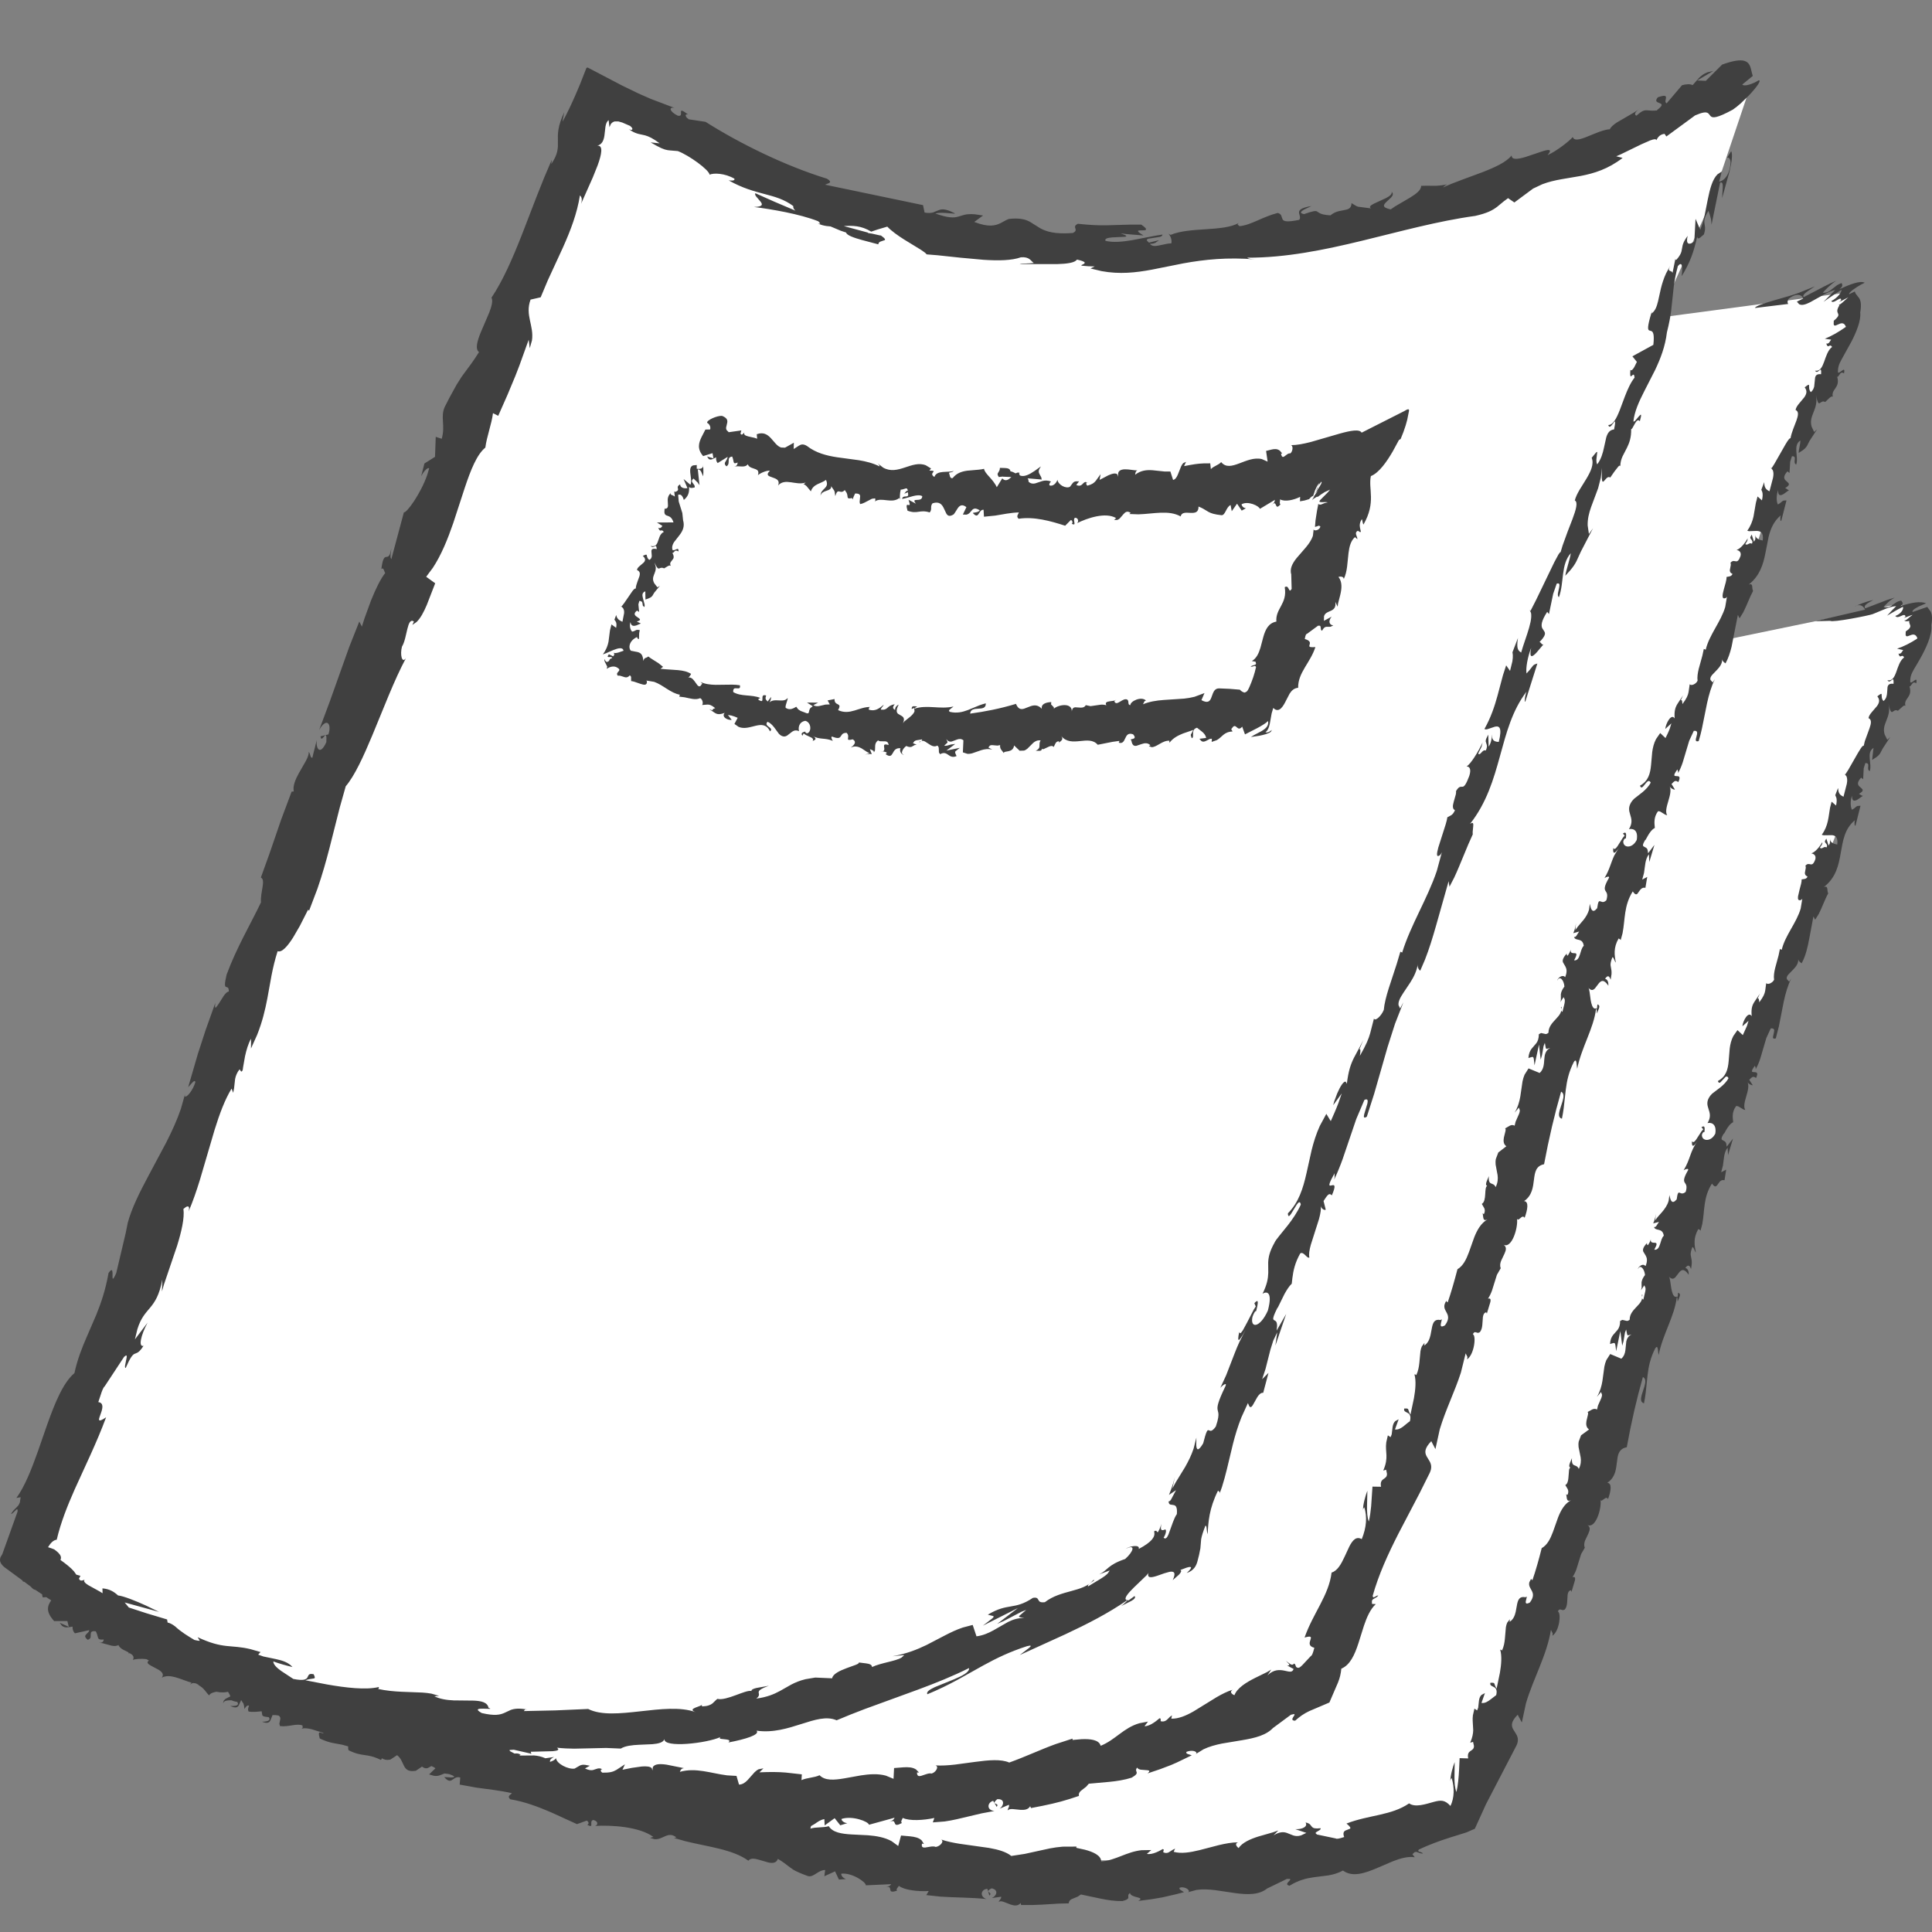 <?xml version="1.0" encoding="UTF-8"?>
<svg width="100px" height="100px" viewBox="0 0 100 100" version="1.1" xmlns="http://www.w3.org/2000/svg" xmlns:xlink="http://www.w3.org/1999/xlink">
    <rect x="0" y="0" width="100" height="100" fill="#808080" stroke="none"/>
    <title>Icon-Programm</title>
    <g id="Hand-Off" stroke="none" stroke-width="1" fill="none" fill-rule="evenodd">
        <g id="Icons-&amp;-Logos" transform="translate(-220, -2854)">
            <g id="Banner-Icons" transform="translate(135, 2774)">
                <g id="Icon-Programm" transform="translate(85, 80)">
                    <path d="M30.891,5.626 L1.287,80.503 L13.5,87.5 L42.904,96.291 L63.351,96.291 L75.374,94.327 L97.023,37.997 L99.539,32.364 L98.339,31.249 L89.355,33.106 L92.223,24.162 L95.901,16.257 L95.594,15.145 L85.841,16.443 L88.646,10.266 L90.445,4.922 L89.799,3.885 C76.419,10.108 65.958,13.22 58.417,13.22 C50.876,13.22 41.701,10.688 30.891,5.626 Z" id="Path" fill="#FFFFFF"></path>
                    <g id="Icons/programm" fill="#404040">
                        <path d="M81.297,49.197 C81.298,49.522 81.826,49.077 81.473,49.707 C81.817,49.745 81.761,49.152 81.975,48.955 C81.912,48.503 81.547,48.741 81.469,48.496 C81.517,48.517 81.555,48.489 81.596,48.434 L81.736,48.215 L81.434,48.302 C81.474,48.199 81.514,48.098 81.541,47.981 L81.571,47.79 L81.543,48.137 L81.659,47.973 L81.982,47.591 C82.091,47.447 82.191,47.283 82.247,47.089 L82.29,46.779 L82.309,46.867 C82.343,47.031 82.408,47.226 82.565,47.114 L82.67,47.007 C82.719,46.656 82.758,46.628 82.824,46.651 L82.949,46.689 C83.001,46.692 83.064,46.673 83.144,46.6 C83.344,45.94 82.768,46.326 83.281,45.434 C83.323,45.336 83.151,45.374 83.046,45.452 C83.32,45.001 83.374,44.656 83.558,44.274 L83.79,43.886 L83.727,43.977 C83.612,44.133 83.511,44.217 83.497,44.035 L83.499,43.893 C83.556,43.992 83.634,43.925 83.721,43.8 L83.999,43.361 L84.092,43.25 L84.001,43.145 C84.204,43.001 84.173,43.226 84.155,43.398 C84.117,43.38 84.057,43.422 84.022,43.542 C83.994,43.889 84.482,43.949 84.717,43.475 C84.812,42.91 84.468,42.875 84.313,42.92 C84.713,42.267 84.036,42.057 84.478,41.456 L84.579,41.345 L85.017,41.002 C85.183,40.862 85.346,40.697 85.44,40.508 C85.268,40.154 85.005,41.039 84.886,40.666 C85.321,40.423 85.416,40.037 85.458,39.603 L85.518,38.929 C85.549,38.701 85.602,38.472 85.715,38.256 L85.932,37.942 L86.206,38.202 C86.285,38.043 86.363,37.887 86.427,37.714 L86.511,37.44 L86.195,37.731 C86.216,37.458 86.504,36.903 86.68,37.187 C86.649,36.747 86.728,36.576 86.868,36.366 L87.114,35.993 L87.001,36.239 L87.035,36.239 C87.047,36.245 87.059,36.261 87.068,36.3 L87.083,36.443 C87.313,36.135 87.372,35.981 87.401,35.814 L87.459,35.414 C87.547,35.527 87.807,35.386 87.866,35.232 C87.841,35.049 87.873,34.84 87.926,34.619 L88.115,33.933 L88.189,33.589 L88.288,33.627 C88.469,32.858 89.07,32.193 89.297,31.418 L89.386,30.889 L89.337,30.948 C89.101,31.052 89.144,30.804 89.224,30.509 L89.323,30.151 C89.351,30.037 89.371,29.935 89.365,29.864 C89.467,29.835 89.611,29.857 89.674,29.706 C89.559,29.658 89.533,29.585 89.537,29.503 L89.585,29.247 C89.589,29.205 89.586,29.166 89.569,29.13 C89.631,29.055 89.685,29.037 89.735,29.037 L89.874,29.055 C89.942,29.053 90.009,29.004 90.089,28.779 C90.145,28.568 90.001,28.484 89.881,28.466 C90.071,28.414 90.317,28.126 90.457,27.866 L90.444,27.984 L90.334,28.168 L90.421,28.192 L90.567,28.123 C90.598,28.117 90.635,28.12 90.682,28.14 C90.775,27.952 90.571,27.934 90.597,27.798 L90.668,27.669 L90.787,28.041 L90.853,27.92 L90.864,27.68 C90.85,27.887 91.093,27.95 91.237,27.978 C91.297,27.549 91.117,27.481 90.905,27.481 L90.533,27.494 C90.497,27.49 90.466,27.481 90.44,27.466 C90.615,27.227 90.705,26.98 90.761,26.737 L90.884,26.025 L90.97,25.696 L91.198,25.9 C91.243,25.697 91.246,25.565 91.212,25.455 L91.166,25.349 L91.314,24.955 C91.324,25.219 91.381,25.328 91.588,25.429 L91.77,24.736 C91.8,24.588 91.806,24.451 91.76,24.339 L91.647,24.194 L91.7,24.232 L91.837,24.018 L92.413,23.007 C92.538,22.795 92.637,22.656 92.676,22.687 C92.704,22.527 92.757,22.364 92.814,22.209 L92.982,21.771 C93.077,21.503 93.115,21.297 92.939,21.22 C92.954,21.109 93.028,21 93.116,20.893 L93.387,20.568 C93.503,20.404 93.559,20.234 93.41,20.051 C93.581,19.911 93.625,19.893 93.636,19.937 L93.642,20.089 C93.648,20.155 93.668,20.23 93.729,20.297 C93.829,20.215 93.877,20.112 93.902,20.006 L93.949,19.551 C93.976,19.426 94.047,19.347 94.259,19.37 C94.274,19.132 94.249,19.111 94.202,19.145 L94.086,19.237 C94.041,19.26 93.993,19.259 93.947,19.187 C94.463,19.271 94.382,18.299 94.828,17.958 C94.691,17.741 94.635,18.106 94.526,17.779 C94.586,17.802 94.638,17.773 94.68,17.728 L94.779,17.579 L94.453,17.534 C94.786,17.4 95.151,17.196 95.544,16.919 C95.471,16.719 95.352,16.714 95.236,16.753 L95.024,16.843 C94.965,16.862 94.922,16.856 94.91,16.778 L94.916,16.603 C95.446,16.154 94.877,16.326 95.211,15.799 C95.197,15.792 95.179,15.782 95.169,15.764 C95.202,15.785 95.271,15.738 95.357,15.665 L95.639,15.413 L95.688,15.378 L95.176,15.645 C95.228,15.61 95.274,15.574 95.295,15.529 C95.301,15.445 95.257,15.444 95.193,15.474 L94.967,15.599 C94.89,15.635 94.821,15.647 94.79,15.581 C95.109,15.427 95.337,15.111 95.313,14.999 L94.666,15.426 L94.382,15.627 L94.99,15.009 C94.814,15.049 94.632,15.128 94.452,15.221 L93.686,15.647 C93.454,15.763 93.256,15.824 93.12,15.743 L93.006,15.613 L93.329,15.455 C93.333,15.35 93.08,15.086 92.609,15.445 C92.536,15.497 92.509,15.614 92.531,15.687 L92.563,15.732 L90.843,15.941 C90.821,15.766 92.681,15.341 93.122,15.15 L93.933,14.823 L93.508,15.115 C93.379,15.213 93.296,15.306 93.357,15.381 L94.431,14.821 C94.627,14.72 94.831,14.621 95.039,14.532 C94.73,14.735 94.495,14.988 94.344,15.15 C94.505,15.168 94.62,15.117 94.728,15.038 L95.079,14.767 C95.149,14.722 95.227,14.682 95.32,14.651 C95.376,14.756 95.39,14.83 95.204,14.974 C95.78,14.7 96.299,14.514 96.517,14.634 L96.304,14.743 C96.057,14.886 95.686,15.127 95.709,15.23 L96.004,15.086 L96.043,15.19 L96.226,15.427 C96.306,15.551 96.359,15.743 96.285,16.178 C96.33,16.586 96.094,17.166 95.838,17.667 L95.31,18.623 C95.183,18.857 95.121,19.027 95.134,19.282 L95.19,19.287 L95.394,19.149 C95.452,19.117 95.484,19.138 95.446,19.328 C95.362,19.263 95.305,19.281 95.261,19.325 L95.149,19.476 C95.131,19.495 95.113,19.507 95.092,19.503 C95.267,20.089 94.754,20.135 94.87,20.549 C94.839,20.484 94.755,20.54 94.661,20.626 L94.47,20.809 C94.408,20.772 94.359,20.773 94.317,20.789 L94.168,20.876 C94.113,20.885 94.064,20.804 93.989,20.437 C94.152,21.183 93.589,21.508 93.773,22.092 L93.901,22.361 L94.052,22.22 L93.662,22.821 L93.59,22.961 C93.528,23.088 93.492,23.172 93.322,23.298 L93.101,23.442 C93.097,23.246 93.192,23 93.185,22.8 C92.781,23.063 93.111,23.639 92.971,24.046 C92.76,23.944 93.059,23.6 92.75,23.614 L92.661,23.897 L92.623,24.481 L92.518,24.397 C92.313,24.622 92.329,24.75 92.398,24.84 L92.555,24.989 C92.619,25.057 92.622,25.129 92.395,25.264 C92.472,25.275 92.522,25.37 92.602,25.366 L92.329,25.564 C92.168,25.662 92.022,25.686 92.037,25.37 C91.942,25.615 91.935,25.938 92.023,26.114 C92.215,26.009 92.224,25.935 92.326,25.909 L92.469,25.9 L92.202,26.939 C92.16,27.048 92.121,26.813 92.174,26.672 C91.811,26.978 91.648,27.364 91.544,27.782 L91.375,28.643 C91.26,29.224 91.085,29.801 90.52,30.253 C90.77,30.18 90.654,30.415 90.738,30.59 C90.57,30.893 90.413,31.342 90.231,31.694 L90.039,32.005 L89.952,31.826 L89.625,33.48 C89.549,33.79 89.457,34.068 89.32,34.322 C89.362,34.378 89.13,34.242 89.137,34.105 C89.157,34.326 89.028,34.505 88.883,34.66 L88.612,34.943 C88.542,35.031 88.504,35.114 88.538,35.197 L88.649,35.323 L88.761,35.154 C88.575,35.532 88.455,35.955 88.358,36.392 L88.09,37.719 C88.042,37.938 87.988,38.153 87.922,38.36 C87.519,38.476 88.115,37.766 87.67,37.83 L87.432,38.344 L87.098,39.46 C87.035,39.648 86.959,39.833 86.859,40.013 C86.866,39.873 86.82,39.887 86.824,39.82 C86.638,40.076 86.639,40.145 86.698,40.165 L86.854,40.178 C86.931,40.192 86.98,40.247 86.869,40.48 C86.764,40.409 86.71,40.399 86.621,40.476 L86.518,40.582 L86.694,40.867 C86.644,40.884 86.451,40.803 86.413,40.677 C86.627,41.091 86.076,41.853 86.293,42.197 L86.199,42.17 L85.94,42.011 C85.896,41.992 85.854,41.983 85.816,41.993 C85.595,42.299 85.626,42.58 85.654,42.854 C85.5,42.929 85.374,43.116 85.288,43.267 L85.173,43.475 C85.164,43.487 85.161,43.484 85.163,43.461 C85.017,43.706 85.021,43.772 85.073,43.809 L85.214,43.889 C85.239,43.911 85.261,43.941 85.278,43.985 L85.307,44.163 L85.633,43.731 L85.367,44.62 L85.349,44.216 C85.144,44.477 85.153,44.828 85.094,45.18 L85.001,45.529 L85.261,45.388 L85.166,45.954 C85.022,45.921 84.937,46.002 84.871,46.093 L84.753,46.257 C84.694,46.314 84.627,46.31 84.51,46.14 C84.042,46.892 84.125,47.58 83.982,48.309 L83.884,48.667 C83.881,48.627 83.851,48.617 83.821,48.603 L83.78,48.573 C83.499,49.061 83.565,49.447 83.636,49.826 C83.544,49.721 83.555,49.584 83.46,49.542 C83.378,49.745 83.358,49.864 83.362,49.957 L83.407,50.225 C83.413,50.278 83.417,50.34 83.412,50.418 L83.368,50.707 L83.318,50.597 C83.266,50.512 83.207,50.515 83.143,50.579 L83.077,50.662 C83.221,50.686 83.26,50.879 83.249,51.02 C83.012,50.667 82.869,50.754 82.743,50.912 L82.557,51.156 C82.461,51.258 82.354,51.296 82.203,51.115 C82.238,51.137 82.259,51.228 82.277,51.348 L82.333,51.758 C82.368,51.969 82.422,52.16 82.532,52.203 L82.663,52.192 L82.681,51.989 C82.807,52.023 82.793,52.116 82.75,52.226 L82.656,52.459 L82.643,52.257 C82.636,52.233 82.627,52.216 82.614,52.21 C82.481,53.256 81.87,54.176 81.634,55.321 L81.597,55.002 C81.58,54.898 81.547,54.84 81.462,54.966 C81.201,55.479 81.105,55.927 81.046,56.391 L80.936,57.361 C80.913,57.534 80.884,57.714 80.845,57.905 C80.663,57.856 80.672,57.676 80.731,57.46 L80.876,57.005 C80.941,56.781 80.963,56.583 80.802,56.504 C80.465,57.676 80.174,58.905 79.921,60.26 C79.068,60.432 79.721,61.594 78.886,62.17 C79.142,62.184 79.072,62.606 78.914,63.034 C78.784,62.816 78.605,63.262 78.52,63.083 C78.584,63.536 78.254,64.642 77.825,64.428 C77.994,64.541 77.957,64.702 77.875,64.883 L77.696,65.262 C77.647,65.391 77.626,65.521 77.678,65.642 L77.48,65.985 L77.224,66.803 C77.172,66.944 77.107,67.085 77.018,67.219 C77.149,67.181 77.168,67.26 77.142,67.389 L76.957,67.997 L76.948,67.951 L76.916,67.925 C76.814,67.953 76.774,68.046 76.755,68.169 L76.724,68.587 C76.709,68.731 76.676,68.868 76.586,68.96 L76.501,68.99 L76.364,68.954 C76.322,68.947 76.281,68.964 76.235,69.059 C76.424,69.139 76.302,70.119 75.936,70.361 L75.954,70.237 L75.862,70.049 L75.616,71.043 C75.301,72.026 74.821,72.975 74.522,73.98 L74.297,75.006 L74.083,74.595 C73.724,74.966 73.739,75.178 73.835,75.367 L74.004,75.649 C74.082,75.799 74.124,75.974 74.005,76.231 L73.48,77.283 L72.38,79.386 C71.843,80.441 71.355,81.506 71.049,82.603 C71.062,82.681 71.089,82.689 71.125,82.673 L71.261,82.597 C71.288,82.586 71.315,82.581 71.344,82.586 L71.26,82.665 L71.066,82.778 C71.04,82.801 71.02,82.829 71.009,82.868 L71.014,83.018 L71.211,83.028 C70.928,83.289 70.748,83.7 70.597,84.148 L70.31,85.06 C70.115,85.655 69.88,86.182 69.427,86.37 C69.399,86.641 69.357,86.827 69.255,87.087 L68.809,88.122 L67.763,88.568 C67.479,88.705 67.286,88.839 67.036,89.063 C66.669,89.057 67.14,88.721 66.966,88.722 L66.819,88.754 L65.884,89.446 L65.927,89.4 C65.567,89.817 64.951,89.962 64.279,90.074 L63.254,90.245 C62.915,90.313 62.587,90.402 62.295,90.542 L61.886,90.794 L61.932,90.748 C61.918,90.605 61.612,90.587 61.409,90.678 C61.386,90.731 61.415,90.761 61.47,90.784 L61.686,90.854 L60.91,91.228 C60.804,91.277 60.706,91.319 60.612,91.358 L60.062,91.567 L59.4,91.791 C59.529,91.679 59.502,91.643 59.411,91.629 L59.041,91.598 C58.958,91.582 58.889,91.551 58.86,91.489 C58.663,91.728 59.081,91.717 58.575,92.012 C58.187,92.135 57.799,92.191 57.425,92.228 L56.356,92.325 L56.22,92.48 L55.943,92.696 C55.868,92.765 55.823,92.84 55.844,92.957 C55.147,93.196 54.689,93.32 53.965,93.468 L53.365,93.585 L53.32,93.49 C53.22,93.668 53.023,93.69 52.817,93.677 L52.418,93.637 C52.299,93.632 52.202,93.646 52.154,93.715 C52.159,93.626 52.209,93.564 52.228,93.504 L52.224,93.413 L51.743,93.617 C51.961,93.466 52.035,93.097 51.617,93.125 C51.453,93.267 51.456,93.315 51.501,93.344 L51.605,93.396 C51.619,93.408 51.628,93.423 51.628,93.443 L51.592,93.526 L51.406,93.21 C51.09,93.301 51.059,93.701 51.473,93.736 L50.811,93.859 L49.521,94.163 C49.31,94.21 49.102,94.25 48.895,94.279 L48.282,94.326 L48.362,94.098 C47.818,94.217 47.07,94.266 46.726,94.094 L46.666,94.225 C46.645,94.273 46.637,94.322 46.684,94.358 C46.446,94.487 46.372,94.468 46.337,94.413 L46.28,94.291 C46.252,94.257 46.204,94.241 46.098,94.276 L46.025,94.305 C46.116,94.262 46.203,94.222 46.256,94.17 L46.305,94.084 L44.978,94.449 C44.953,94.284 44.121,93.964 43.559,94.147 C43.546,94.221 43.638,94.304 43.745,94.344 L43.854,94.368 L43.493,94.477 L43.201,94.108 L42.685,94.484 L42.668,94.157 C42.462,94.193 42.317,94.304 42.18,94.4 L41.976,94.519 L41.948,94.649 C42.246,94.554 42.594,94.614 42.896,94.523 C43.102,94.85 43.553,94.92 44.085,94.951 L44.925,94.993 C45.356,95.027 45.788,95.098 46.152,95.3 L46.491,95.548 L46.638,95.007 L47.106,95.048 C47.342,95.072 47.566,95.119 47.709,95.263 L47.822,95.442 L47.723,95.425 C47.683,95.602 47.759,95.637 47.88,95.629 L48.16,95.583 C48.259,95.568 48.357,95.563 48.433,95.597 C48.65,95.572 48.889,95.316 48.717,95.214 C49.005,95.313 49.332,95.38 49.671,95.434 L51.191,95.648 C51.666,95.732 52.08,95.849 52.344,96.064 L53.036,95.958 L54.331,95.675 C54.548,95.634 54.769,95.601 54.999,95.583 L55.721,95.579 L55.707,95.643 L56.15,95.74 C56.558,95.847 56.999,96.027 56.999,96.355 C57.774,96.279 58.298,95.854 59.084,95.766 L59.59,95.758 L59.362,95.955 C59.646,96.025 60.078,95.769 60.183,95.706 L60.236,95.734 L60.208,95.871 C60.316,95.926 60.403,95.917 60.482,95.883 L60.706,95.741 L60.822,95.685 L60.749,95.85 C61.134,95.957 61.596,95.883 62.086,95.763 L63.09,95.502 C63.428,95.422 63.764,95.36 64.084,95.358 C63.884,95.421 64.014,95.586 64.108,95.657 C64.301,95.372 64.706,95.194 65.117,95.062 L65.888,94.841 L66.166,94.744 L65.92,94.997 C66.229,94.807 66.43,94.813 66.602,94.869 L66.936,95.001 C67.051,95.037 67.178,95.052 67.341,95.001 L67.616,94.87 L67.043,94.677 C67.423,94.695 67.707,94.537 67.574,94.33 C67.702,94.354 67.768,94.395 67.812,94.439 L67.917,94.569 C67.976,94.626 68.076,94.661 68.353,94.628 C68.373,94.674 68.331,94.709 68.276,94.742 L68.118,94.838 C68.101,94.854 68.092,94.872 68.098,94.891 L68.167,94.954 L69.139,95.158 C69.178,95.19 69.294,95.179 69.575,95.084 C69.498,94.888 69.551,94.799 69.635,94.75 L69.877,94.653 C69.92,94.615 69.893,94.548 69.694,94.386 C70.863,93.933 72.008,93.978 72.935,93.343 C73.251,93.564 73.767,93.389 74.223,93.262 C74.578,93.171 74.781,93.153 75.076,93.476 C75.28,93.052 75.287,92.532 75.139,92.03 C75.09,92.076 75.076,92.139 75.069,92.209 C75.069,91.897 75.199,91.437 75.294,91.205 L75.283,91.992 C75.283,92.271 75.301,92.546 75.385,92.753 C75.467,92.416 75.503,91.973 75.522,91.6 L75.55,91.001 L75.993,91.015 C75.899,90.534 76.304,90.689 76.291,90.366 L76.245,90.159 L76.098,90.201 C76.214,89.929 76.249,89.73 76.253,89.557 L76.226,89.064 C76.222,88.978 76.224,88.888 76.237,88.785 L76.316,88.438 L76.456,88.53 L76.511,88.389 L76.549,88.039 C76.565,87.919 76.597,87.807 76.684,87.727 L76.86,87.634 L76.681,88.143 C76.853,88.175 77.02,88.066 77.169,87.949 L77.443,87.74 C77.5,87.5 77.44,87.4 77.358,87.342 L77.193,87.253 C77.147,87.222 77.121,87.181 77.141,87.101 C77.436,87.087 77.288,87.125 77.464,87.406 L77.635,86.582 C77.709,86.151 77.744,85.716 77.65,85.387 L77.696,85.394 L77.744,85.43 C77.839,85.229 77.875,85.016 77.894,84.809 L77.944,84.228 C77.959,84.142 77.979,84.062 78.011,83.992 L78.148,83.811 L78.138,83.944 C78.326,83.829 78.405,83.633 78.452,83.429 L78.526,83.03 C78.577,82.785 78.662,82.61 78.963,82.674 C79.023,82.62 79.03,82.64 79.02,82.69 L78.974,82.885 C78.961,82.984 78.992,83.052 79.187,82.944 C79.606,82.381 79.054,82.272 79.16,81.89 L79.257,81.708 L79.258,81.741 L79.317,81.792 C79.482,81.318 79.665,80.672 79.798,80.132 C80.087,79.97 80.247,79.649 80.382,79.286 L80.648,78.537 C80.793,78.168 80.982,77.834 81.315,77.65 C81.162,77.723 81.118,77.653 81.099,77.56 L81.073,77.377 L81.041,77.33 C81.041,77.33 81.087,77.383 81.136,77.369 C81.196,77.239 81.178,77.146 81.14,77.069 L81.02,76.867 C81.128,76.808 81.164,76.666 81.179,76.511 L81.215,76.077 C81.228,76.021 81.248,75.98 81.283,75.961 C81.203,75.929 81.214,75.845 81.256,75.731 L81.364,75.473 C81.329,76.003 81.592,75.736 81.719,76.031 C81.832,75.804 81.84,75.612 81.814,75.432 L81.707,74.901 C81.697,74.81 81.696,74.716 81.714,74.616 L81.835,74.293 L82.249,73.988 C82.097,73.887 82.087,73.715 82.115,73.549 L82.187,73.244 C82.206,73.16 82.21,73.101 82.168,73.089 L82.409,72.955 C82.488,72.919 82.57,72.905 82.663,72.956 L82.71,72.755 L82.882,72.366 C82.905,72.305 82.92,72.248 82.921,72.195 L82.87,72.05 L82.656,72.303 C82.823,72.018 82.897,71.744 82.94,71.482 L83.042,70.738 C83.065,70.621 83.096,70.508 83.144,70.398 L83.344,70.084 L83.92,70.326 C84.059,70.201 84.108,70.049 84.129,69.892 L84.177,69.43 C84.208,69.286 84.277,69.158 84.447,69.069 L84.28,69.116 C84.247,69.12 84.232,69.107 84.219,69.062 L84.169,68.816 L84.108,68.974 L84.033,69.423 L83.966,69.655 L83.867,68.897 L83.653,69.936 L83.63,69.754 C83.605,69.549 83.595,69.502 83.516,69.514 L83.334,69.564 C83.348,69.342 83.411,69.208 83.489,69.105 L83.732,68.826 C83.805,68.724 83.858,68.593 83.857,68.374 L83.971,68.316 L84.208,68.371 C84.252,68.37 84.299,68.354 84.352,68.307 C84.341,67.721 85.142,67.507 84.977,67.022 L85.012,67.01 L84.998,67.142 C84.994,67.199 85.002,67.255 85.061,67.264 L85.163,66.827 C85.174,66.767 85.177,66.713 85.17,66.663 L85.11,66.527 L84.938,66.784 L84.971,66.65 L84.966,66.383 C84.976,66.282 85.018,66.161 85.145,65.994 C85.121,65.72 84.95,65.485 84.827,65.609 L84.773,65.695 L84.803,65.617 C84.859,65.531 84.978,65.45 85.082,65.47 L85.177,65.527 C85.286,65.254 85.245,65.103 85.181,64.989 L85.058,64.786 C85.018,64.684 85.039,64.564 85.247,64.34 C85.244,64.393 85.254,64.456 85.3,64.445 L85.392,64.289 L85.45,64.14 L85.442,64.188 C85.447,64.458 85.829,64.183 85.724,64.482 L85.626,64.684 C85.967,64.726 85.907,64.15 86.118,63.961 C86.048,63.522 85.69,63.75 85.609,63.508 C85.654,63.529 85.693,63.503 85.733,63.451 L85.869,63.245 L85.57,63.322 C85.61,63.224 85.65,63.125 85.675,63.011 L85.699,62.837 L85.679,63.164 C85.819,62.906 86.235,62.622 86.368,62.155 L86.409,61.854 L86.427,61.941 C86.462,62.1 86.526,62.288 86.681,62.181 L86.785,62.079 C86.876,61.398 86.936,61.97 87.252,61.689 C87.445,61.05 86.88,61.419 87.378,60.562 C87.417,60.464 87.245,60.503 87.143,60.576 C87.501,59.997 87.469,59.593 87.873,59.053 L87.738,59.231 C87.633,59.346 87.558,59.353 87.578,59.067 C87.634,59.164 87.71,59.1 87.796,58.979 L88.069,58.557 L88.161,58.452 L88.066,58.347 C88.266,58.207 88.238,58.428 88.221,58.596 C88.182,58.575 88.126,58.617 88.091,58.733 C88.07,59.067 88.554,59.133 88.783,58.677 C88.87,58.129 88.526,58.091 88.379,58.133 C88.765,57.504 88.091,57.29 88.523,56.714 L88.621,56.607 L89.052,56.278 C89.216,56.144 89.376,55.986 89.467,55.805 C89.418,55.706 89.362,55.705 89.305,55.746 L89.05,56.021 C88.998,56.06 88.952,56.056 88.916,55.953 C89.347,55.722 89.437,55.348 89.475,54.927 L89.529,54.274 C89.557,54.052 89.608,53.831 89.718,53.622 L89.931,53.319 L90.208,53.576 L90.422,53.103 L90.503,52.838 L90.187,53.119 C90.208,52.853 90.489,52.315 90.668,52.596 C90.628,52.168 90.705,52.003 90.843,51.802 L91.089,51.434 L90.974,51.685 C90.984,51.682 91.048,51.621 91.058,51.88 C91.283,51.583 91.34,51.434 91.367,51.273 L91.419,50.886 C91.51,50.995 91.763,50.858 91.826,50.711 C91.798,50.534 91.828,50.332 91.878,50.119 L92.058,49.455 L92.128,49.12 L92.223,49.159 C92.396,48.416 92.985,47.778 93.203,47.027 L93.287,46.515 L93.238,46.575 C93.08,46.64 93.046,46.551 93.065,46.398 L93.149,46.034 C93.204,45.836 93.262,45.634 93.252,45.518 C93.354,45.494 93.501,45.518 93.557,45.371 C93.444,45.323 93.417,45.252 93.421,45.172 L93.466,44.924 C93.47,44.883 93.466,44.844 93.448,44.809 C93.663,44.556 93.782,44.985 93.961,44.476 C94.014,44.272 93.873,44.188 93.75,44.17 C93.94,44.121 94.179,43.844 94.319,43.594 C94.358,43.714 94.203,43.819 94.2,43.889 L94.286,43.912 L94.43,43.844 C94.46,43.838 94.496,43.841 94.544,43.861 C94.637,43.679 94.433,43.66 94.459,43.529 L94.53,43.405 L94.649,43.766 L94.714,43.649 L94.723,43.419 C94.709,43.619 94.951,43.686 95.095,43.714 C95.144,43.338 95.004,43.244 94.821,43.228 L94.402,43.234 C94.361,43.23 94.324,43.221 94.295,43.205 C94.64,42.744 94.642,42.25 94.722,41.812 L94.804,41.495 L95.035,41.695 C95.07,41.522 95.076,41.4 95.052,41.299 L94.993,41.158 L95.137,40.786 L95.157,40.946 C95.178,41.04 95.217,41.107 95.287,41.163 L95.418,41.242 L95.59,40.572 C95.618,40.428 95.622,40.295 95.575,40.186 L95.467,40.048 L95.513,40.084 L95.671,39.839 L96.167,38.972 C96.267,38.801 96.353,38.668 96.41,38.615 L96.468,38.595 L96.523,38.362 L96.762,37.707 C96.854,37.448 96.889,37.247 96.714,37.17 C96.728,37.063 96.8,36.96 96.887,36.857 L97.153,36.546 C97.267,36.388 97.32,36.223 97.17,36.043 C97.338,35.909 97.381,35.893 97.392,35.936 L97.4,36.084 C97.407,36.148 97.427,36.221 97.489,36.285 C97.637,36.168 97.667,36.004 97.677,35.848 L97.698,35.564 C97.725,35.443 97.796,35.368 98.009,35.393 C98.02,35.163 97.993,35.142 97.947,35.174 L97.832,35.262 C97.788,35.283 97.74,35.282 97.693,35.211 C98.209,35.298 98.114,34.357 98.557,34.027 C98.423,33.799 98.367,34.161 98.262,33.827 C98.32,33.854 98.371,33.828 98.412,33.786 L98.508,33.648 L98.192,33.575 C98.515,33.469 98.869,33.294 99.248,33.048 C99.177,32.841 99.062,32.827 98.95,32.856 L98.745,32.929 C98.687,32.944 98.646,32.934 98.634,32.856 L98.641,32.683 C98.857,32.542 98.888,32.453 98.875,32.378 L98.823,32.23 L98.82,32.139 C98.697,32.167 98.609,32.167 98.56,32.107 C98.629,32.146 98.748,32.022 98.883,31.91 L99.02,31.809 L98.529,31.995 C98.578,31.97 98.616,31.945 98.63,31.907 C98.574,31.672 98.258,32.082 98.1,31.882 C98.395,31.78 98.55,31.517 98.494,31.408 L98.194,31.565 L97.675,31.868 C97.816,31.707 97.974,31.542 98.149,31.373 C97.979,31.385 97.806,31.433 97.638,31.495 L96.928,31.788 C96.714,31.864 94.865,32.232 94.728,32.134 L93.95,32.154 L96.534,31.556 C96.503,31.457 96.313,31.187 95.994,31.405 C96.24,31.264 96.559,31.152 96.966,31.05 L96.678,31.219 C96.55,31.304 96.471,31.39 96.545,31.489 L97.639,31.068 C97.78,31.02 97.924,30.974 98.069,30.934 C97.791,31.082 97.616,31.285 97.5,31.412 C97.677,31.453 97.785,31.421 97.879,31.364 L98.178,31.16 C98.24,31.128 98.312,31.101 98.402,31.085 C98.494,31.191 98.529,31.264 98.371,31.373 C98.915,31.191 99.399,31.106 99.694,31.226 L99.303,31.397 C99.18,31.46 99.062,31.532 99.009,31.595 L98.985,31.682 L99.754,31.415 L99.925,31.646 C99.993,31.773 100.033,31.966 99.965,32.363 C100.024,32.876 99.656,33.624 99.35,34.157 L99.04,34.686 C98.921,34.899 98.861,35.065 98.876,35.316 C98.907,35.339 98.953,35.318 99,35.286 L99.133,35.192 C99.19,35.162 99.221,35.183 99.185,35.369 C99.101,35.303 99.044,35.318 99,35.359 L98.889,35.504 C98.872,35.523 98.854,35.534 98.834,35.53 C99.017,36.102 98.508,36.141 98.627,36.545 C98.604,36.503 98.561,36.512 98.507,36.547 L98.234,36.79 C98.163,36.749 98.109,36.756 98.064,36.776 L97.952,36.847 C97.888,36.876 97.837,36.827 97.749,36.429 C97.918,37.151 97.361,37.459 97.554,38.028 L97.686,38.29 L97.833,38.156 L97.454,38.735 L97.382,38.87 C97.32,38.992 97.285,39.072 97.117,39.194 L96.9,39.332 L96.973,38.711 C96.577,38.96 96.91,39.522 96.777,39.915 C96.566,39.813 96.857,39.483 96.549,39.497 L96.466,39.768 L96.436,40.333 L96.331,40.252 C96.129,40.468 96.147,40.592 96.217,40.68 L96.375,40.826 C96.439,40.893 96.442,40.962 96.218,41.091 L96.352,41.169 C96.375,41.183 96.399,41.192 96.426,41.19 L96.155,41.381 C95.996,41.475 95.852,41.497 95.86,41.19 C95.769,41.428 95.769,41.737 95.857,41.913 C96.046,41.813 96.054,41.74 96.156,41.715 L96.299,41.706 L96.046,42.713 C96.004,42.822 95.962,42.59 96.011,42.453 C94.941,43.331 95.66,44.939 94.407,45.908 C94.656,45.841 94.544,46.07 94.628,46.242 C94.462,46.534 94.314,46.966 94.138,47.307 L93.95,47.607 L93.863,47.432 L93.652,48.556 C93.558,49.058 93.459,49.479 93.259,49.847 C93.305,49.9 93.069,49.766 93.076,49.633 C93.099,49.848 92.972,50.02 92.83,50.169 L92.564,50.441 C92.494,50.526 92.458,50.606 92.493,50.686 L92.606,50.809 L92.715,50.648 C92.532,51.011 92.418,51.42 92.326,51.844 L92.074,53.128 L91.914,53.748 C91.8,53.779 91.766,53.745 91.766,53.683 L91.818,53.445 C91.847,53.319 91.846,53.208 91.654,53.232 L91.425,53.727 L91.107,54.807 C91.046,54.988 90.972,55.168 90.875,55.342 C90.882,55.208 90.833,55.219 90.836,55.156 C90.655,55.4 90.658,55.467 90.717,55.486 L90.874,55.501 C90.951,55.515 91.001,55.569 90.893,55.795 C90.787,55.723 90.733,55.716 90.645,55.789 L90.541,55.889 L90.721,56.17 C90.668,56.181 90.478,56.104 90.44,55.981 C90.657,56.384 90.117,57.118 90.338,57.452 L90.243,57.427 L89.985,57.271 C89.941,57.251 89.898,57.242 89.86,57.252 C89.643,57.543 89.678,57.817 89.709,58.084 C89.557,58.156 89.433,58.336 89.349,58.48 L89.236,58.681 C89.227,58.692 89.223,58.689 89.225,58.666 C89.083,58.903 89.088,58.966 89.141,59.003 L89.282,59.083 C89.306,59.105 89.329,59.134 89.346,59.177 L89.376,59.351 L89.699,58.933 L89.443,59.79 L89.422,59.404 C89.219,59.654 89.233,59.995 89.178,60.336 L89.088,60.675 L89.348,60.541 L89.26,61.089 C89.15,61.062 89.075,61.1 89.017,61.159 L88.876,61.349 C88.812,61.429 88.744,61.451 88.611,61.261 C88.151,61.984 88.243,62.653 88.109,63.359 L87.996,63.789 C88.026,63.715 88.016,63.684 87.993,63.665 L87.908,63.613 C87.631,64.08 87.705,64.456 87.778,64.828 C87.687,64.723 87.698,64.589 87.599,64.547 C87.522,64.744 87.504,64.858 87.509,64.95 L87.557,65.212 C87.572,65.315 87.574,65.453 87.526,65.685 C87.445,65.446 87.343,65.47 87.234,65.632 C87.378,65.657 87.417,65.843 87.406,65.98 C87.168,65.635 87.027,65.718 86.904,65.87 L86.723,66.104 C86.629,66.202 86.523,66.238 86.371,66.06 C86.406,66.083 86.427,66.172 86.446,66.289 L86.506,66.688 C86.543,66.894 86.598,67.081 86.71,67.123 L86.841,67.114 L86.855,66.913 C86.979,66.949 86.967,67.039 86.925,67.146 L86.834,67.37 L86.821,67.175 C86.814,67.151 86.805,67.133 86.792,67.128 C86.673,68.146 86.072,69.027 85.851,70.136 L85.835,70.051 L85.809,69.826 C85.791,69.724 85.758,69.668 85.675,69.789 C85.423,70.284 85.333,70.718 85.279,71.168 L85.179,72.109 C85.157,72.276 85.13,72.451 85.093,72.636 C84.911,72.585 84.918,72.41 84.975,72.2 L85.115,71.761 C85.177,71.545 85.197,71.353 85.036,71.274 C84.713,72.408 84.44,73.598 84.201,74.908 C83.884,74.967 83.779,75.164 83.728,75.416 L83.652,75.969 C83.603,76.257 83.503,76.545 83.193,76.751 C83.45,76.768 83.383,77.176 83.232,77.59 C83.18,77.504 83.121,77.522 83.063,77.563 L82.903,77.674 C82.88,77.678 82.859,77.667 82.842,77.632 C82.909,78.074 82.589,79.145 82.165,78.931 C82.332,79.042 82.296,79.198 82.216,79.373 L82.043,79.738 C81.997,79.863 81.977,79.989 82.031,80.107 L81.839,80.437 L81.593,81.23 C81.543,81.366 81.48,81.502 81.392,81.631 C81.524,81.595 81.544,81.673 81.519,81.797 L81.336,82.414 L81.33,82.339 L81.297,82.312 C81.197,82.338 81.157,82.428 81.14,82.546 L81.114,82.952 C81.102,83.091 81.072,83.224 80.985,83.313 L80.9,83.341 L80.762,83.306 C80.719,83.299 80.679,83.316 80.634,83.407 C80.823,83.488 80.715,84.436 80.353,84.664 L80.368,84.546 L80.276,84.359 C80.068,85.67 79.366,86.865 78.984,88.161 L78.77,89.155 L78.555,88.754 C78.203,89.11 78.22,89.316 78.317,89.5 L78.488,89.777 C78.567,89.923 78.61,90.093 78.496,90.341 L76.916,93.382 L76.337,94.656 L75.903,94.845 L75.048,95.112 C74.497,95.288 73.956,95.488 73.44,95.73 C73.391,95.791 73.403,95.816 73.439,95.833 L73.587,95.885 C73.613,95.898 73.635,95.916 73.651,95.941 L73.534,95.93 L73.321,95.856 C73.287,95.851 73.252,95.854 73.217,95.871 L73.107,95.973 L73.226,96.131 C72.883,96.077 72.499,96.182 72.103,96.336 L71.306,96.677 C70.642,96.962 70,97.179 69.512,96.819 C69.255,96.957 69.007,97.026 68.76,97.069 L68.006,97.165 C67.619,97.22 67.21,97.316 66.745,97.605 C66.399,97.527 66.917,97.286 66.751,97.252 L66.605,97.254 L65.572,97.756 L65.625,97.717 C65.191,98.094 64.577,98.074 63.916,97.984 L62.907,97.835 C62.57,97.794 62.239,97.776 61.93,97.822 L61.486,97.942 L61.538,97.907 C61.56,97.777 61.275,97.64 61.065,97.703 C61.031,97.751 61.051,97.784 61.097,97.818 L61.282,97.939 L60.832,98.055 L60.155,98.21 L59.59,98.305 L58.916,98.392 C59.065,98.306 59.049,98.266 58.968,98.234 L58.749,98.172 C58.627,98.136 58.506,98.085 58.488,97.981 C58.419,98.03 58.402,98.074 58.4,98.115 L58.402,98.231 C58.389,98.286 58.328,98.34 58.094,98.399 C57.703,98.406 57.327,98.347 56.969,98.273 L55.949,98.058 L55.784,98.168 L55.473,98.296 C55.386,98.34 55.326,98.4 55.317,98.518 L54.827,98.529 L53.935,98.583 C53.781,98.592 53.619,98.599 53.441,98.603 L52.853,98.602 L52.828,98.5 C52.693,98.664 52.503,98.643 52.314,98.58 L51.953,98.441 C51.844,98.404 51.751,98.393 51.691,98.448 C51.716,98.363 51.776,98.317 51.808,98.264 L51.827,98.174 L51.329,98.244 C51.568,98.156 51.722,97.819 51.325,97.739 C51.139,97.832 51.131,97.88 51.166,97.919 L51.252,97.998 C51.262,98.012 51.267,98.029 51.262,98.048 L51.21,98.118 L51.108,97.767 C50.795,97.774 50.672,98.149 51.052,98.293 C50.246,98.209 49.438,98.221 48.682,98.169 L47.945,98.09 L48.071,97.879 C47.53,97.911 46.814,97.837 46.526,97.612 L46.441,97.73 C46.41,97.775 46.393,97.821 46.431,97.861 C46.18,97.944 46.115,97.913 46.093,97.854 L46.064,97.722 C46.037,97.662 45.957,97.631 45.684,97.714 L45.959,97.645 C46.001,97.633 46.038,97.619 46.068,97.599 L46.129,97.524 L44.816,97.584 C44.827,97.419 44.111,96.924 43.549,96.98 C43.523,97.046 43.591,97.147 43.685,97.212 L43.784,97.261 L43.423,97.286 L43.222,96.861 L42.668,97.114 L42.71,96.791 C42.334,96.798 42.117,97.184 41.822,97.107 C41.417,96.96 41.2,96.859 41.047,96.767 L40.793,96.584 C40.673,96.488 40.537,96.377 40.263,96.215 C40.184,96.436 39.99,96.449 39.764,96.4 L39.291,96.262 C39.057,96.195 38.845,96.162 38.736,96.31 C37.926,95.72 36.657,95.594 35.471,95.299 L34.888,95.133 L35.011,95.105 C34.571,94.756 34.315,95.238 33.877,95.197 L33.641,95.126 L33.82,95.081 C33.104,94.544 31.63,94.459 30.801,94.509 C30.98,94.459 30.952,94.245 30.703,94.203 C30.635,94.22 30.613,94.266 30.606,94.317 L30.606,94.465 C30.6,94.524 30.562,94.543 30.39,94.445 C30.483,94.424 30.478,94.332 30.428,94.276 L30.366,94.235 L29.864,94.417 L28.532,93.809 C27.841,93.51 27.12,93.244 26.413,93.132 C26.305,93.031 26.329,92.969 26.383,92.917 L26.5,92.816 C25.892,92.674 25.258,92.612 24.659,92.527 L23.793,92.37 L23.822,92.005 C23.709,91.969 23.627,91.99 23.557,92.028 L23.368,92.15 C23.274,92.194 23.169,92.184 22.993,91.981 L23.228,91.992 C23.334,92.005 23.451,92.007 23.527,91.963 L23.418,91.893 L23.246,91.826 L23.007,91.795 L22.775,91.886 C22.691,91.916 22.592,91.936 22.453,91.914 L22.21,91.844 L22.537,91.528 C22.456,91.458 22.393,91.44 22.326,91.412 L22.157,91.507 C22.072,91.541 21.978,91.541 21.841,91.44 L21.525,91.654 C21.153,91.717 21.016,91.595 20.918,91.416 L20.778,91.124 C20.725,91.024 20.658,90.926 20.553,90.847 L20.202,91.078 C19.981,91.114 19.865,91.071 19.767,91.008 C19.745,91.036 19.76,91.068 19.71,91.093 C18.973,90.724 18.78,90.963 18.039,90.59 L18.02,90.497 L18.022,90.394 L17.724,90.308 L17.201,90.212 C17.021,90.173 16.819,90.112 16.551,89.983 C16.477,89.731 16.503,89.671 16.557,89.67 L16.717,89.717 L16.751,89.699 L16.151,89.511 C15.958,89.46 15.775,89.434 15.61,89.474 L15.666,89.426 L15.659,89.313 C15.367,89.183 14.929,89.4 14.49,89.341 L14.46,89.217 L14.506,88.99 C14.517,88.919 14.507,88.854 14.42,88.796 C14.307,88.772 14.205,88.765 14.107,88.772 L13.994,89.05 C13.936,89.161 13.835,89.224 13.566,89.116 L13.698,89.11 C13.842,89.094 14.037,89.045 13.91,88.881 C13.616,88.853 13.58,88.82 13.569,88.739 L13.542,88.575 C13.331,88.596 13.099,88.628 12.868,88.589 C12.808,88.473 12.861,88.372 12.892,88.277 C12.819,88.266 12.748,88.287 12.654,88.456 C12.64,88.312 12.622,88.229 12.595,88.167 L12.482,87.996 L12.359,88.267 C12.296,88.375 12.191,88.43 11.916,88.298 L12.053,88.303 C12.203,88.3 12.407,88.266 12.278,88.091 C12.113,88.063 12.036,88.035 11.99,88.007 C11.845,88.007 11.694,88.008 11.606,88.075 L11.544,88.157 L11.581,88.023 L11.675,87.93 L11.92,87.806 C11.909,87.747 11.867,87.666 11.804,87.568 C11.639,87.603 11.453,87.617 11.197,87.564 C11.053,87.599 10.895,87.624 10.824,87.754 C10.635,87.575 10.589,87.392 10.256,87.21 L10.284,87.206 L10.136,87.132 L9.992,87.111 C9.933,87.129 9.873,87.146 9.848,87.203 C9.852,87.15 9.894,87.129 9.915,87.097 C9.35,86.929 8.792,86.606 8.374,86.837 C8.502,86.665 8.383,86.534 8.207,86.425 L7.833,86.226 C7.662,86.134 7.559,86.049 7.71,85.949 L7.573,85.875 C7.303,85.844 6.984,85.868 6.878,85.918 C6.97,85.746 6.864,85.651 6.717,85.57 L6.643,85.573 L6.661,85.531 L6.352,85.375 C6.253,85.315 6.169,85.243 6.127,85.145 C6.026,85.213 5.898,85.206 5.759,85.175 L5.324,85.057 C5.252,85.041 5.18,85.031 5.112,85.033 C5.26,85.04 5.358,84.998 5.369,84.861 C5.172,84.877 5.112,84.852 5.08,84.783 L5.021,84.583 C5.006,84.539 4.987,84.49 4.958,84.436 C4.473,84.373 4.884,84.794 4.537,84.875 C4.375,84.741 4.393,84.668 4.452,84.602 L4.587,84.465 L4.621,84.376 L3.877,84.541 C3.785,84.447 3.747,84.331 3.757,84.194 C3.561,84.219 3.359,84.287 3.201,84.144 L3.09,83.994 L3.561,84.204 L3.487,83.906 L2.802,83.906 C2.349,83.414 2.458,83.112 2.651,82.835 L2.395,82.667 L2.216,82.681 L2.19,82.604 L2.181,82.523 L1.83,82.291 C1.767,82.284 1.713,82.246 1.662,82.197 L1.587,82.119 L1.257,81.873 L1.187,81.859 L1.156,81.799 L0.237,81.124 C0.064,80.981 -0.054,80.82 0.025,80.605 L0.123,80.434 L0.91,78.236 C0.916,78.126 0.897,78.103 0.864,78.122 L0.649,78.326 C0.622,78.345 0.595,78.356 0.569,78.355 L0.688,78.191 L0.938,77.935 C0.975,77.886 1.006,77.83 1.029,77.759 L1.068,77.495 L0.85,77.534 C1.282,76.936 1.629,76.059 1.957,75.134 L2.442,73.739 C2.848,72.595 3.276,71.556 3.852,71.074 C4.002,70.377 4.231,69.795 4.48,69.22 L4.987,68.045 C5.237,67.429 5.466,66.748 5.618,65.892 C5.785,65.647 5.818,65.742 5.824,65.886 L5.824,66.104 C5.827,66.202 5.846,66.239 5.934,66.068 L6.015,65.899 L6.506,63.824 L6.612,63.293 C6.817,62.536 7.224,61.719 7.677,60.872 L8.598,59.146 C8.895,58.563 9.165,57.976 9.363,57.392 L9.578,56.63 L9.564,56.743 C9.662,56.844 9.999,56.409 10.112,56.009 C10.091,55.91 10.029,55.956 9.942,56.05 L9.74,56.272 L10.244,54.541 L10.646,53.306 L11.144,51.912 C11.116,52.128 11.135,52.181 11.182,52.144 L11.31,51.972 L11.577,51.55 C11.672,51.418 11.766,51.319 11.843,51.325 C11.85,50.82 11.484,51.48 11.73,50.444 C12.25,49.036 12.97,47.836 13.507,46.709 C13.468,46.15 13.77,45.557 13.503,45.42 L13.948,44.184 L14.552,42.426 L15.094,40.975 L15.206,40.965 C15.146,40.683 15.289,40.347 15.469,40.02 L15.825,39.398 C15.927,39.207 15.994,39.04 15.978,38.914 C16.055,38.991 16.056,39.136 16.101,39.198 L16.164,39.227 L16.396,38.304 C16.34,38.76 16.575,39.125 16.891,38.412 C16.915,38.036 16.869,38.023 16.805,38.085 L16.704,38.2 C16.67,38.233 16.639,38.249 16.616,38.213 L16.589,38.114 L17,38.012 C17.186,37.429 16.888,37.127 16.519,37.784 L17.062,36.331 L18.073,33.495 L18.597,32.17 L18.731,32.433 L18.87,31.995 L19.203,31.084 C19.442,30.486 19.706,29.943 19.939,29.66 C19.886,29.611 19.865,29.333 19.738,29.456 C19.802,28.958 19.877,28.86 19.955,28.835 L20.074,28.811 C20.114,28.794 20.154,28.754 20.193,28.65 L20.258,28.385 L20.239,28.521 C20.218,28.655 20.205,28.775 20.217,28.858 L20.254,28.947 L20.904,26.521 C21.051,26.556 21.777,25.547 22.109,24.595 L22.214,24.243 C22.155,24.184 21.999,24.325 21.88,24.508 L21.799,24.65 L21.968,23.99 L22.516,23.646 L22.554,22.61 L22.863,22.712 C23.063,22.017 22.782,21.599 23.018,21.065 L23.262,20.588 L23.631,19.916 L23.898,19.495 L24.409,18.801 C24.515,18.651 24.64,18.468 24.794,18.225 C24.588,18.071 24.694,17.674 24.877,17.219 L25.324,16.176 C25.45,15.848 25.522,15.565 25.44,15.406 C26.033,14.526 26.536,13.363 27.03,12.108 L27.772,10.183 C27.898,9.859 28.026,9.536 28.157,9.216 L28.561,8.268 L28.533,8.493 C29.249,7.443 28.509,7.257 29.207,5.807 L29.136,6.161 C29.126,6.216 29.118,6.264 29.116,6.299 C29.334,5.909 29.569,5.415 29.797,4.891 L30.022,4.361 L30.355,3.511 L30.422,3.497 L32.222,4.439 L33.05,4.84 L33.686,5.119 L34.916,5.586 C34.607,5.519 34.642,5.769 35.077,5.986 C35.214,6.017 35.244,5.963 35.249,5.897 L35.247,5.769 C35.255,5.702 35.313,5.697 35.614,5.927 C35.449,5.887 35.467,6.008 35.566,6.108 L35.653,6.176 L36.517,6.306 C38.339,7.457 40.656,8.588 42.798,9.248 C43.006,9.372 42.988,9.433 42.91,9.475 L42.706,9.56 L47.776,10.617 L47.857,11.003 C48.052,11.037 48.188,11.025 48.295,10.996 L48.567,10.886 C48.736,10.816 48.926,10.789 49.398,11.031 C49.452,11.053 49.438,11.059 49.38,11.056 L48.921,11.021 C48.73,11.011 48.532,11.012 48.415,11.053 C49.087,11.288 49.358,11.277 49.581,11.217 L49.924,11.116 C50.056,11.087 50.22,11.071 50.46,11.092 L50.883,11.154 L50.427,11.488 C51.169,11.776 51.519,11.684 51.801,11.543 L52.073,11.396 C52.118,11.373 52.165,11.352 52.214,11.333 C52.763,11.271 53.063,11.351 53.304,11.477 L53.823,11.803 C54.143,11.985 54.589,12.132 55.528,12.06 C55.89,11.885 55.43,11.758 55.791,11.583 C56.453,11.653 56.866,11.667 57.244,11.662 L58.486,11.627 C58.659,11.625 58.853,11.625 59.074,11.628 C59.408,11.859 59.348,11.909 59.214,11.92 L58.997,11.925 C58.868,11.933 58.826,11.973 59.19,12.187 C58.793,12.148 58.396,12.137 58,12.078 C58.34,12.195 58.35,12.238 58.217,12.257 L57.58,12.287 C57.35,12.305 57.166,12.348 57.217,12.464 C57.601,12.562 58.09,12.517 58.607,12.43 L59.658,12.228 C59.832,12.195 60.003,12.165 60.169,12.141 C60.171,12.201 60.114,12.238 60.03,12.262 L59.444,12.354 C59.375,12.376 59.34,12.407 59.371,12.461 L59.471,12.559 L59.99,12.432 L59.817,12.557 C59.755,12.594 59.672,12.62 59.52,12.622 C59.616,12.746 59.77,12.746 59.961,12.711 L60.389,12.622 C60.466,12.608 60.547,12.598 60.629,12.594 C60.657,12.453 60.626,12.257 60.457,12.067 C60.475,12.095 60.517,12.127 60.591,12.158 C61.581,11.737 63.297,12.004 64.119,11.541 C64.056,11.59 64.054,11.616 64.074,11.638 L64.161,11.706 C64.772,11.646 65.351,11.218 66.138,11.021 C66.231,11.05 66.28,11.092 66.309,11.139 L66.386,11.353 C66.444,11.457 66.605,11.511 67.247,11.379 C67.29,11.321 67.293,11.262 67.282,11.203 L67.24,11.032 C67.219,10.893 67.29,10.764 67.883,10.663 L67.498,10.848 C67.337,10.94 67.24,11.04 67.503,11.081 C67.961,10.921 68.081,10.905 68.162,10.941 L68.291,11.024 C68.378,11.074 68.526,11.127 68.862,11.147 C69.003,11.027 69.151,10.967 69.291,10.931 L69.673,10.854 C69.837,10.814 69.948,10.743 69.954,10.515 L70.208,10.667 C70.239,10.681 70.268,10.692 70.297,10.7 L70.962,10.786 C70.843,10.713 70.937,10.632 71.11,10.543 L71.733,10.256 C71.93,10.153 72.073,10.044 72.029,9.929 C72.138,10.025 72.092,10.127 71.998,10.229 L71.782,10.43 C71.605,10.593 71.502,10.74 71.983,10.838 L72.204,10.686 L72.976,10.234 C73.306,10.033 73.567,9.831 73.556,9.62 L73.817,9.613 L74.307,9.617 C74.485,9.611 74.694,9.589 74.978,9.529 C74.862,9.532 74.75,9.648 74.69,9.704 C74.983,9.566 75.319,9.435 75.666,9.307 L76.71,8.921 C77.386,8.661 77.981,8.384 78.243,8.044 C78.232,8.286 78.557,8.244 78.947,8.129 L79.868,7.821 C80.188,7.725 80.356,7.724 80.1,8.03 C80.592,7.812 81.283,7.257 81.406,7.089 C81.462,7.289 81.723,7.236 82.05,7.114 L82.573,6.903 C82.843,6.794 83.113,6.698 83.323,6.692 C83.378,6.57 83.516,6.453 83.692,6.337 L84.598,5.81 C84.694,5.75 84.784,5.688 84.861,5.625 C84.65,5.783 84.559,5.913 84.696,5.99 C84.991,5.733 85.094,5.701 85.24,5.709 L85.52,5.728 C85.582,5.728 85.653,5.725 85.739,5.716 C86.063,5.479 86.04,5.405 85.946,5.358 L85.789,5.29 C85.718,5.248 85.687,5.182 85.812,5.035 C86.178,4.907 86.237,4.959 86.232,5.057 L86.205,5.221 C86.203,5.248 86.204,5.274 86.212,5.297 L86.262,5.351 L87.062,4.41 C87.29,4.35 87.469,4.34 87.613,4.403 L87.941,4.032 C88.058,3.916 88.193,3.813 88.377,3.743 L88.691,3.666 L87.845,4.164 L88.291,4.185 L89.137,3.343 C90.319,2.916 90.524,3.187 90.625,3.553 L90.687,3.805 L90.724,3.929 L90.18,4.375 C90.289,4.501 90.749,4.333 91.019,4.161 C91.206,4.123 90.924,4.518 90.528,4.935 L90.108,5.343 C89.964,5.472 89.821,5.587 89.692,5.674 C88.846,6.134 88.642,6.112 88.54,6.011 L88.451,5.898 C88.388,5.825 88.29,5.776 87.998,5.872 L87.74,5.972 L86.251,7.064 L86.156,6.927 C85.851,6.962 85.777,7.194 85.728,7.261 C85.729,7.18 85.605,7.197 85.412,7.269 L84.952,7.471 L83.882,7.992 L83.657,8.089 L83.987,8.174 C83.232,8.754 82.513,8.972 81.823,9.106 L80.808,9.279 C80.476,9.339 80.151,9.413 79.83,9.536 L79.352,9.761 L78.383,10.48 L78.057,10.256 L77.838,10.419 L77.488,10.707 C77.256,10.884 76.978,11.035 76.358,11.175 C72.482,11.706 68.557,13.349 64.558,13.338 C64.614,13.394 64.733,13.405 64.979,13.426 C63.516,13.309 62.356,13.431 61.252,13.631 L59.615,13.958 C58.793,14.111 57.949,14.206 57.016,14.033 L56.444,13.896 L56.662,13.791 L56.332,13.781 L56.008,13.754 C55.96,13.744 55.963,13.732 55.986,13.717 L56.09,13.664 C56.18,13.612 56.218,13.54 55.742,13.436 C55.636,13.602 55.222,13.656 54.713,13.67 L53.112,13.668 C52.99,13.671 52.876,13.675 52.772,13.682 C52.926,13.626 53.239,13.647 53.509,13.612 C53.348,13.51 53.302,13.282 52.842,13.317 C52.368,13.487 51.675,13.498 50.908,13.447 L49.719,13.339 L48.526,13.212 C48.333,13.194 48.144,13.178 47.962,13.166 C47.924,13.106 47.815,13.025 47.662,12.927 L46.786,12.39 C46.464,12.185 46.144,11.959 45.926,11.73 L45.408,11.884 C45.305,11.918 45.198,11.954 45.094,11.99 C44.574,11.67 44.121,11.674 43.675,11.702 L44.95,12.046 L44.908,12.06 L45.132,12.092 L45.554,12.187 C45.577,12.19 45.592,12.191 45.596,12.188 L45.74,12.3 C45.812,12.367 45.822,12.403 45.799,12.426 L45.569,12.505 C45.541,12.518 45.514,12.535 45.494,12.557 L45.455,12.646 L44.605,12.42 C44.197,12.307 43.825,12.178 43.795,12.036 L43.517,11.943 L42.987,11.72 C42.849,11.713 42.706,11.693 42.561,11.654 L42.341,11.579 L42.454,11.579 C42.433,11.53 42.394,11.491 42.352,11.453 C41.386,11.07 39.919,10.828 39.027,10.712 C39.492,10.703 39.481,10.585 39.366,10.437 L39.129,10.158 C39.109,10.127 39.093,10.098 39.085,10.069 L39.092,9.999 L40.072,10.436 L41.176,10.905 C41.098,10.842 41.046,10.765 41.06,10.666 C40.115,9.961 39.171,10.157 37.714,9.336 C37.826,9.35 38.047,9.371 38.016,9.251 C37.51,8.957 36.924,8.946 36.731,9.041 C36.689,8.781 35.664,8.04 35.084,7.819 L34.703,7.788 C34.5,7.773 34.355,7.745 33.993,7.55 L33.676,7.37 L34.143,7.419 C33.792,7.154 33.569,7.056 33.387,7.006 L33.053,6.932 C32.942,6.904 32.825,6.862 32.674,6.77 L32.542,6.678 L32.627,6.716 C32.733,6.746 32.766,6.679 32.69,6.588 L32.613,6.517 L32.211,6.343 L32.009,6.286 L31.816,6.285 C31.739,6.306 31.666,6.347 31.612,6.429 L31.545,6.583 L31.503,6.222 C31.406,6.285 31.364,6.408 31.339,6.554 L31.283,7.03 C31.245,7.268 31.163,7.478 30.913,7.542 C31.231,7.506 31.148,7.97 30.933,8.561 L30.685,9.18 L30.074,10.554 C30.169,10.263 30.067,10.164 30.018,10.112 C29.869,11.053 29.53,11.932 29.144,12.796 L28.351,14.517 L27.985,15.388 L27.462,15.508 C27.164,16.311 27.648,16.854 27.534,17.621 L27.42,18.025 L27.364,17.586 L26.887,18.911 C26.816,19.1 26.747,19.278 26.679,19.449 L26.267,20.438 L25.788,21.522 L25.517,21.385 C25.447,21.95 25.194,22.596 25.121,23.168 C24.684,23.521 24.367,24.315 24.051,25.265 L23.458,27.081 C23.172,27.909 22.842,28.726 22.406,29.388 L22.059,29.853 L22.526,30.19 L22.091,31.311 C21.937,31.675 21.767,31.999 21.561,32.196 L21.343,32.346 L21.424,32.167 C21.241,32.049 21.159,32.255 21.086,32.551 L20.972,33.031 C20.93,33.194 20.878,33.35 20.806,33.469 C20.697,33.876 20.802,34.368 21.013,34.063 C20.707,34.633 20.411,35.298 20.122,35.988 L19.271,38.06 C18.806,39.174 18.352,40.162 17.895,40.698 L17.585,41.799 L17.057,43.885 C16.879,44.572 16.685,45.265 16.431,45.999 L15.999,47.137 L15.947,47.084 L15.521,47.922 L15.178,48.514 C14.886,48.977 14.586,49.321 14.37,49.233 C14.229,49.671 14.134,50.082 14.055,50.483 L13.839,51.672 C13.725,52.268 13.582,52.879 13.31,53.562 L12.991,54.271 L12.994,53.765 C12.852,54.006 12.752,54.353 12.683,54.669 L12.586,55.218 C12.575,55.289 12.568,55.346 12.562,55.384 C12.516,55.489 12.485,55.472 12.457,55.431 L12.401,55.345 C12.265,55.518 12.203,55.682 12.17,55.843 L12.116,56.322 L12.071,56.563 L11.987,56.346 C11.639,56.912 11.363,57.658 11.108,58.479 L10.351,61.056 C10.174,61.631 9.982,62.192 9.761,62.707 C9.836,62.422 9.734,62.412 9.622,62.475 L9.494,62.574 C9.559,63.039 9.392,63.753 9.166,64.483 L8.484,66.492 L8.381,66.847 L8.402,66.232 C8.093,67.855 7.479,67.603 7.11,68.801 L6.984,69.325 L7.637,68.462 C7.286,69.118 7.152,69.74 7.429,69.659 C7.273,69.906 7.175,69.983 7.096,70.021 L6.949,70.082 C6.85,70.139 6.736,70.278 6.506,70.807 C6.468,70.807 6.464,70.75 6.475,70.67 L6.555,70.267 C6.565,70.193 6.559,70.146 6.517,70.159 L6.425,70.228 L5.414,71.762 C5.378,71.783 5.331,71.866 5.261,72.052 L5.088,72.573 C5.361,72.609 5.319,72.859 5.242,73.093 L5.151,73.351 C5.092,73.537 5.111,73.615 5.492,73.359 C5.242,74.036 4.965,74.676 4.687,75.293 L3.868,77.086 C3.48,77.962 3.142,78.816 2.936,79.696 C2.764,79.71 2.616,79.868 2.486,80.083 C2.609,80.125 2.721,80.156 2.806,80.195 C3.188,80.469 3.185,80.613 3.129,80.743 C3.405,80.94 3.662,81.142 3.823,81.326 L3.95,81.504 L4.164,81.564 L4.087,81.712 C4.121,81.799 4.18,81.816 4.239,81.809 L4.382,81.768 C4.301,81.843 4.401,81.941 4.568,82.047 L5.148,82.367 L5.309,82.466 L5.302,82.214 C5.671,82.242 5.906,82.393 6.109,82.579 C6.411,82.614 7.03,82.864 7.559,83.105 L8.233,83.432 L6.453,82.944 L6.668,83.204 L7.591,83.505 L8.648,83.822 L8.676,83.983 C8.785,84.008 8.904,84.057 9.066,84.183 C9.367,84.464 9.715,84.675 10.066,84.885 L10.233,84.92 L10.343,84.927 L10.228,84.741 C11.592,85.377 11.915,85.105 12.979,85.363 L13.486,85.51 L13.363,85.644 L13.639,85.741 L14.285,85.875 C14.616,85.947 14.936,86.047 15.139,86.286 C14.802,86.205 14.469,86.114 14.146,85.995 C14.147,86.156 14.329,86.327 14.549,86.485 L15.181,86.901 C16.277,87.122 15.69,86.546 16.235,86.658 C16.31,86.82 16.315,86.858 16.244,86.876 L16.003,86.915 C15.946,86.927 15.881,86.944 15.806,86.971 L16.927,87.187 C17.902,87.358 18.928,87.48 19.598,87.322 C19.644,87.371 19.57,87.42 19.57,87.42 C19.988,87.511 20.397,87.547 20.783,87.565 L21.864,87.607 C22.029,87.619 22.185,87.635 22.33,87.662 L22.733,87.778 L22.48,87.796 C22.771,87.945 23.127,87.996 23.486,88.012 L24.515,88.023 C24.923,88.04 25.228,88.112 25.286,88.393 C25.38,88.429 25.393,88.444 25.36,88.45 L25.009,88.441 C24.769,88.436 24.562,88.459 24.935,88.667 C25.605,88.824 25.887,88.758 26.109,88.658 L26.439,88.505 C26.622,88.439 26.864,88.407 27.304,88.487 C27.213,88.475 27.181,88.48 27.165,88.495 L27.115,88.565 L28.743,88.53 L30.443,88.456 C31.781,89.133 34.431,88.049 36.008,88.621 C35.753,88.526 35.84,88.451 35.989,88.388 L36.225,88.299 C36.26,88.286 36.291,88.272 36.312,88.259 L36.345,88.221 C36.345,88.221 36.289,88.287 36.355,88.322 C36.631,88.312 36.777,88.247 36.879,88.168 L37.048,88.005 C37.075,87.979 37.102,87.954 37.135,87.933 C37.605,88.049 38.595,87.448 38.894,87.526 C38.887,87.454 38.992,87.407 39.159,87.368 L39.796,87.255 C38.862,87.592 39.54,87.617 39.146,87.919 C39.697,87.845 40.051,87.696 40.358,87.531 L40.954,87.194 C41.162,87.086 41.393,86.987 41.692,86.915 L42.197,86.83 L43.071,86.869 C43.105,86.644 43.47,86.475 43.818,86.344 L44.284,86.175 C44.344,86.151 44.393,86.129 44.425,86.108 L44.462,86.051 L44.821,86.095 C44.994,86.118 45.134,86.158 45.136,86.286 C45.601,86.064 46.332,85.993 46.662,85.798 L46.807,85.665 L46.193,85.728 C46.898,85.607 47.456,85.387 47.954,85.146 L48.895,84.656 C49.2,84.498 49.503,84.352 49.831,84.242 L50.346,84.106 L50.543,84.696 C50.875,84.654 51.157,84.53 51.42,84.386 L52.18,83.951 C52.435,83.825 52.702,83.738 53.011,83.751 L52.806,83.709 C52.738,83.693 52.723,83.676 52.771,83.625 L53.116,83.33 L52.879,83.42 L51.96,83.899 L51.617,84.05 L52.688,83.232 L50.873,84.145 L51.351,83.776 C51.436,83.703 51.45,83.67 51.409,83.647 L51.129,83.576 C52.193,82.937 52.477,83.362 53.464,82.705 C53.606,82.679 53.667,82.703 53.703,82.743 L53.793,82.883 C53.837,82.924 53.914,82.951 54.081,82.93 C54.928,82.273 56.055,82.424 56.585,81.789 C56.665,81.771 56.651,81.789 56.599,81.825 L56.395,81.967 C56.329,82.02 56.286,82.073 56.325,82.108 L56.941,81.735 C57.115,81.628 57.253,81.533 57.343,81.436 L57.438,81.287 L56.89,81.49 C57.35,81.273 57.308,81.009 58.238,80.693 C58.67,80.311 58.804,79.896 58.263,80.17 C58.463,80.023 59.021,79.925 58.94,80.174 C59.647,79.802 59.749,79.547 59.753,79.397 L59.743,79.282 C59.741,79.242 59.757,79.227 59.853,79.236 C59.864,79.258 59.885,79.293 59.92,79.303 L59.94,79.297 L60.023,79.13 L60.12,78.871 C60.047,79.158 60.104,79.206 60.182,79.201 L60.243,79.191 C60.397,79.082 60.383,79.349 60.229,79.591 C60.325,79.687 60.402,79.6 60.478,79.431 L60.714,78.778 C60.772,78.624 60.837,78.477 60.914,78.369 C60.947,77.978 60.844,77.915 60.731,77.899 L60.569,77.874 C60.523,77.854 60.49,77.809 60.485,77.706 C60.523,77.724 60.564,77.688 60.612,77.618 L60.871,77.13 L60.506,77.376 C60.584,77.181 60.659,76.989 60.725,76.772 L60.808,76.456 L60.682,77.046 L60.859,76.719 L61.334,75.946 C61.499,75.658 61.661,75.338 61.781,74.978 L61.925,74.409 L61.917,74.789 C61.929,75.032 62.002,75.171 62.276,74.707 C62.439,74.068 62.491,74.007 62.557,74.028 L62.653,74.06 C62.712,74.064 62.795,74.027 62.929,73.84 C63.069,73.43 63.079,73.251 63.061,73.132 L63.025,72.976 C62.994,72.82 63.015,72.603 63.434,71.737 C63.512,71.544 63.308,71.671 63.164,71.836 L63.467,71.178 L63.914,70.024 C63.987,69.836 64.066,69.645 64.158,69.446 L64.476,68.823 L64.313,69.115 L64.178,69.312 C64.105,69.396 64.069,69.368 64.104,69.143 L64.144,68.936 C64.168,69.06 64.238,69.001 64.332,68.852 L64.544,68.462 L64.892,67.788 L64.997,67.623 L64.926,67.454 C65.12,67.231 65.123,67.377 65.081,67.592 L65.018,67.865 C64.986,67.84 64.905,67.935 64.828,68.16 C64.695,68.778 65.221,68.739 65.625,67.833 C65.899,66.801 65.527,66.843 65.348,66.966 C65.586,66.487 65.638,66.164 65.645,65.884 L65.641,65.349 C65.652,65.077 65.713,64.774 65.966,64.326 C65.999,64.244 66.091,64.121 66.216,63.967 L66.659,63.419 C66.901,63.106 67.155,62.741 67.328,62.353 C67.3,62.16 67.218,62.214 67.121,62.349 L66.823,62.832 C66.733,62.963 66.667,63.008 66.661,62.802 C67.219,62.239 67.442,61.525 67.62,60.743 L67.89,59.529 C67.994,59.115 68.123,58.693 68.314,58.275 L68.651,57.652 L68.88,58.031 C69.015,57.727 69.15,57.426 69.274,57.099 L69.448,56.595 L69.006,57.206 L69.054,57.022 L69.212,56.597 C69.366,56.238 69.56,55.919 69.662,55.998 L69.712,56.097 C69.794,55.434 69.908,55.098 70.078,54.755 L70.378,54.194 C70.436,54.086 70.498,53.967 70.565,53.832 L70.354,54.327 C70.37,54.312 70.456,54.197 70.386,54.654 C70.719,54.068 70.837,53.775 70.919,53.486 L71.116,52.719 C71.183,52.888 71.513,52.561 71.625,52.27 C71.652,51.955 71.75,51.575 71.877,51.167 L72.294,49.893 L72.482,49.261 L72.577,49.303 C73.012,47.884 73.882,46.524 74.369,45.079 L74.63,44.114 L74.56,44.237 C74.338,44.426 74.35,44.218 74.445,43.871 L74.827,42.671 C74.871,42.524 74.903,42.395 74.915,42.302 L75.114,42.196 C75.182,42.15 75.25,42.078 75.308,41.934 C75.166,41.869 75.19,41.694 75.245,41.499 L75.355,41.109 C75.366,41.049 75.371,40.992 75.364,40.944 C75.472,40.766 75.543,40.73 75.603,40.724 L75.718,40.72 C75.795,40.7 75.885,40.603 76.049,40.164 C76.175,39.775 76.038,39.669 75.912,39.673 C76.14,39.522 76.498,38.939 76.737,38.434 L76.686,38.648 L76.509,39.009 C76.635,39.136 76.716,38.767 76.905,38.848 C76.972,38.698 76.972,38.616 76.955,38.554 L76.9,38.376 C76.898,38.339 76.904,38.296 76.924,38.239 L77.032,38.023 L77.053,38.644 C77.127,38.541 77.169,38.406 77.195,38.283 L77.242,38.012 L77.234,38.17 C77.255,38.321 77.366,38.374 77.473,38.393 L77.576,38.402 C77.765,37.648 77.601,37.56 77.374,37.614 L76.978,37.746 C76.92,37.758 76.87,37.757 76.835,37.731 C77.17,37.135 77.36,36.558 77.511,36.007 L77.795,34.942 L77.959,34.438 L78.159,34.726 L78.279,34.237 C78.302,34.103 78.309,33.994 78.303,33.897 L78.285,33.761 L78.57,33.02 C78.499,33.483 78.527,33.659 78.735,33.775 L78.831,33.46 L79.049,32.808 C79.189,32.378 79.297,31.978 79.245,31.726 L79.173,31.566 L79.219,31.619 L79.514,31.041 L80.45,29.1 L80.665,28.701 C80.721,28.61 80.759,28.566 80.774,28.586 L80.881,28.231 L81.138,27.523 L81.39,26.871 C81.578,26.368 81.684,25.989 81.512,25.903 C81.555,25.728 81.647,25.543 81.757,25.354 L82.111,24.781 C82.34,24.398 82.516,24.022 82.386,23.695 L82.608,23.426 C82.651,23.383 82.668,23.383 82.671,23.41 L82.627,23.799 C82.626,23.883 82.636,23.966 82.67,24.036 C82.873,23.772 82.96,23.461 83.021,23.172 L83.139,22.642 C83.208,22.413 83.313,22.251 83.544,22.227 C83.624,21.831 83.61,21.78 83.557,21.835 L83.396,22.038 C83.337,22.099 83.279,22.119 83.246,21.999 C83.492,21.996 83.668,21.662 83.84,21.224 L84.104,20.519 C84.244,20.156 84.401,19.799 84.605,19.545 C84.589,19.371 84.546,19.377 84.502,19.413 L84.42,19.48 C84.385,19.488 84.366,19.427 84.387,19.145 C84.444,19.212 84.525,19.114 84.598,18.986 L84.724,18.731 L84.492,18.443 L85.577,17.849 C85.638,17.292 85.561,17.173 85.473,17.135 L85.371,17.106 C85.296,17.076 85.262,16.984 85.397,16.472 L85.5,16.112 L85.486,16.227 C85.672,16.095 85.753,15.873 85.822,15.587 L85.967,14.934 C86.027,14.692 86.107,14.428 86.235,14.15 L86.447,13.756 L86.392,13.88 C86.367,13.96 86.387,13.993 86.421,14.012 L86.536,14.064 L86.571,14.124 L86.721,13.38 L86.721,13.433 L86.739,13.455 L86.785,13.429 C86.939,13.253 87,13.129 87.031,13.019 L87.094,12.691 C87.127,12.568 87.192,12.421 87.354,12.208 C87.239,12.653 87.434,12.67 87.612,12.553 L87.698,12.485 L87.761,11.326 L88.006,11.899 L88.131,11.547 L88.229,11.155 L88.393,10.33 C88.503,9.786 88.631,9.287 88.895,9.025 L89.12,8.876 L88.986,9.399 C89.099,9.399 89.509,9.216 89.569,8.462 C89.59,8.307 89.514,8.153 89.432,8.153 L89.386,8.174 L89.608,7.823 C89.692,7.996 89.631,8.403 89.521,8.867 L89.134,10.263 L89.165,9.786 C89.18,9.566 89.17,9.387 89.032,9.455 L88.589,11.628 L88.562,11.344 L88.496,11.105 L88.428,10.912 C88.241,11.213 88.208,11.373 88.216,11.504 L88.251,11.76 C88.258,11.854 88.25,11.967 88.193,12.134 L87.995,12.303 C87.914,12.359 87.862,12.361 87.845,12.253 C87.677,13.012 87.48,13.591 87.045,14.293 L87.07,14.02 C87.081,13.784 87.055,13.517 86.845,13.773 C86.735,14.19 86.675,14.52 86.635,14.816 L86.498,16.092 C86.456,16.402 86.393,16.755 86.279,17.203 C86.194,17.922 85.949,18.562 85.668,19.151 L85.097,20.27 C84.824,20.805 84.599,21.308 84.545,21.81 C84.564,21.832 84.598,21.813 84.638,21.774 L84.834,21.543 C84.935,21.425 84.994,21.395 84.878,21.803 C84.784,21.689 84.699,21.791 84.624,21.922 L84.487,22.167 C84.467,22.196 84.447,22.213 84.429,22.213 C84.438,22.638 84.336,22.923 84.216,23.166 L83.981,23.624 C83.914,23.776 83.866,23.938 83.867,24.137 C83.858,24.08 83.82,24.093 83.766,24.146 L83.567,24.4 L83.344,24.72 C83.279,24.667 83.216,24.696 83.159,24.747 L83.01,24.91 C82.942,24.972 82.901,24.931 82.907,24.509 L82.915,24.215 L82.86,24.721 L82.718,25.272 L82.355,26.245 C82.246,26.557 82.167,26.865 82.178,27.201 L82.242,27.638 L82.453,27.343 L81.827,28.547 L81.6,29.042 C81.529,29.184 81.442,29.323 81.271,29.525 L81.02,29.8 C81.076,29.449 81.252,28.986 81.304,28.635 C80.778,29.221 80.971,30.144 80.69,30.91 C80.633,30.876 80.628,30.794 80.641,30.698 L80.704,30.397 C80.731,30.257 80.725,30.158 80.574,30.211 L80.392,30.736 L80.174,31.784 L80.083,31.668 C79.765,32.16 79.764,32.378 79.826,32.515 L79.935,32.684 C79.997,32.789 79.997,32.909 79.682,33.237 C79.767,33.234 79.791,33.388 79.886,33.357 L79.532,33.776 C79.317,34.008 79.137,34.11 79.251,33.536 C79.072,34.003 78.966,34.572 79.012,34.859 L79.168,34.686 L79.347,34.457 C79.373,34.43 79.401,34.407 79.437,34.389 L79.574,34.343 L78.966,36.264 C78.939,36.334 78.924,36.336 78.92,36.297 L78.937,36.086 C78.953,35.994 78.978,35.889 79.012,35.8 C77.52,37.756 77.815,40.459 76.087,42.647 C76.26,42.528 76.268,42.625 76.252,42.785 L76.226,43.051 C76.224,43.097 76.225,43.142 76.231,43.184 L76.001,43.698 L75.516,44.866 C75.434,45.06 75.352,45.249 75.27,45.423 L75.024,45.898 L74.981,45.61 L74.343,47.867 C74.153,48.535 73.971,49.129 73.753,49.681 L73.521,50.219 C73.556,50.304 73.331,50.135 73.384,49.893 C73.344,50.236 73.183,50.555 73.001,50.845 L72.641,51.385 C72.476,51.634 72.359,51.851 72.389,52.03 L72.471,52.196 L72.639,51.88 L72.205,52.993 L71.825,54.18 L71.127,56.613 L70.747,57.799 C70.585,57.907 70.574,57.819 70.613,57.663 L70.776,57.119 C70.812,56.955 70.794,56.85 70.621,56.932 L70.201,57.918 L69.494,59.997 C69.367,60.349 69.225,60.701 69.059,61.05 L69.081,60.91 L69.073,60.787 C69.073,60.77 69.074,60.75 69.08,60.72 C68.764,61.285 68.775,61.372 68.859,61.368 L68.978,61.344 C69.078,61.329 69.149,61.376 68.936,61.872 C68.832,61.771 68.771,61.78 68.63,61.978 L68.507,62.163 L68.62,62.613 C68.557,62.658 68.367,62.574 68.36,62.363 C68.394,62.553 68.349,62.812 68.271,63.099 L67.848,64.427 C67.773,64.699 67.733,64.933 67.774,65.088 C67.654,65.169 67.482,64.754 67.3,64.877 C67.027,65.36 66.941,65.769 66.893,66.156 L66.861,66.443 C66.73,66.565 66.599,66.769 66.484,66.979 L66.125,67.707 L66.127,67.675 L65.996,67.95 C65.883,68.209 65.887,68.28 65.929,68.317 L66.038,68.388 C66.074,68.426 66.103,68.495 66.101,68.638 L66.078,68.872 L66.573,68.009 L66.014,69.645 L66.109,68.96 L65.903,69.393 L65.755,69.864 L65.499,70.87 L65.327,71.39 L65.657,71.06 L65.383,72.092 C65.262,72.078 65.161,72.184 65.075,72.319 L64.847,72.725 C64.78,72.83 64.719,72.877 64.656,72.774 L64.592,72.622 L64.259,73.353 C64.068,73.829 63.934,74.282 63.82,74.727 L63.501,76.055 C63.428,76.353 63.348,76.655 63.249,76.965 L63.128,77.305 L63.133,77.237 C63.124,77.207 63.098,77.201 63.075,77.186 L63.045,77.151 C62.581,78.095 62.543,78.759 62.507,79.415 L62.474,79.281 L62.444,79.028 C62.435,78.996 62.42,78.973 62.395,78.963 C62.258,79.308 62.198,79.517 62.171,79.676 L62.132,80.139 L62.065,80.476 L61.987,80.786 C61.927,81.022 61.811,81.289 61.423,81.42 C61.76,81.109 61.686,81.059 61.419,81.141 L61.096,81.262 C61.179,81.303 61.119,81.403 61.019,81.508 L60.699,81.789 C60.888,81.388 60.762,81.316 60.53,81.359 L60.269,81.432 L59.889,81.565 C59.583,81.666 59.344,81.702 59.453,81.378 C59.457,81.407 59.412,81.467 59.337,81.547 L58.686,82.172 C58.396,82.458 58.164,82.728 58.294,82.81 L58.417,82.835 L58.726,82.61 C58.795,82.696 58.705,82.779 58.556,82.864 L58.031,83.13 L58.15,83.036 L58.323,82.873 C58.339,82.852 58.347,82.835 58.344,82.825 C57.364,83.503 56.285,84.056 55.142,84.59 L52.782,85.665 L53.275,85.288 C53.382,85.195 53.398,85.141 53.151,85.208 C52.256,85.496 51.562,85.837 50.898,86.201 L49.561,86.947 C49.095,87.199 48.592,87.451 48.001,87.694 C47.931,87.578 48.106,87.456 48.382,87.327 L49.372,86.925 C49.82,86.738 50.194,86.542 50.156,86.339 C49.318,86.759 48.442,87.11 47.538,87.446 L44.748,88.464 C44.271,88.645 43.789,88.835 43.303,89.042 C42.271,88.589 40.86,89.825 39.16,89.579 C39.354,89.79 38.574,90.025 37.703,90.19 C37.819,90.082 37.717,90.05 37.581,90.033 L37.318,90.004 C37.252,89.989 37.225,89.964 37.293,89.909 C36.566,90.239 34.34,90.485 34.393,90.015 C34.329,90.192 34.082,90.253 33.765,90.279 L33.073,90.309 C32.714,90.326 32.362,90.364 32.132,90.506 L31.377,90.474 L29.72,90.511 C29.429,90.508 29.13,90.495 28.825,90.461 C28.985,90.573 28.86,90.62 28.615,90.641 L27.469,90.671 C27.48,90.71 27.501,90.745 27.494,90.784 L27.431,90.757 L26.595,90.566 L26.374,90.58 L26.392,90.636 L26.63,90.763 C26.703,90.753 26.777,90.755 26.849,90.774 L26.957,90.819 L26.897,90.833 L26.908,90.868 L27.64,90.862 C27.821,90.875 28.016,90.913 28.231,91.008 L28.681,90.942 C28.491,91.029 28.459,91.11 28.466,91.194 C28.607,91.156 28.726,91.086 28.782,91.005 C28.8,91.282 29.404,91.595 29.741,91.542 L30.012,91.386 C30.085,91.35 30.158,91.334 30.288,91.348 L30.531,91.394 L30.278,91.535 C30.466,91.625 30.588,91.636 30.684,91.619 L30.933,91.539 C30.975,91.529 31.02,91.526 31.074,91.535 L31.183,91.577 C31.099,91.569 31.075,91.642 31.115,91.701 L31.177,91.753 C31.558,91.759 31.723,91.715 31.902,91.611 L32.346,91.321 L32.219,91.602 L32.701,91.506 L33.218,91.433 C33.46,91.414 33.661,91.43 33.738,91.524 L33.771,91.64 L33.789,91.473 C33.873,91.292 34.177,91.29 34.511,91.34 L35.414,91.521 C35.253,91.521 35.214,91.647 35.19,91.71 C36.021,91.476 36.817,91.791 37.631,91.892 L38.121,91.921 L38.251,92.37 C38.427,92.369 38.564,92.271 38.69,92.143 L39.058,91.73 C39.122,91.668 39.19,91.614 39.265,91.578 L39.515,91.528 L39.308,91.735 C39.904,91.71 40.285,91.716 40.669,91.747 L41.502,91.84 L41.485,92.139 C41.772,92.009 42.134,92.019 42.422,91.886 C42.694,92.171 43.161,92.14 43.702,92.048 L44.556,91.895 C44.997,91.827 45.447,91.795 45.855,91.908 L46.249,92.072 L46.277,91.514 L46.759,91.476 C47.002,91.46 47.239,91.47 47.415,91.588 L47.569,91.746 L47.464,91.742 C47.462,91.926 47.547,91.949 47.668,91.921 L47.942,91.83 C48.039,91.798 48.138,91.777 48.222,91.798 C48.436,91.739 48.619,91.44 48.422,91.377 C48.732,91.397 49.073,91.375 49.423,91.336 L50.48,91.194 C51.174,91.1 51.819,91.043 52.238,91.229 C53.118,90.913 53.81,90.576 54.634,90.276 L55.514,89.99 L55.514,90.06 L55.977,90.02 C56.408,90 56.888,90.041 56.971,90.362 C57.741,90.049 58.148,89.435 58.971,89.195 L59.421,89.109 L59.239,89.348 C59.544,89.355 59.92,89.018 60.015,88.937 L60.073,88.954 L60.078,89.091 C60.328,89.153 60.425,88.983 60.555,88.863 L60.661,88.786 L60.626,88.958 C60.99,88.97 61.372,88.811 61.765,88.589 L62.972,87.846 C63.245,87.687 63.52,87.548 63.796,87.462 C63.617,87.585 63.785,87.705 63.894,87.743 C64.037,87.364 64.507,87.08 64.959,86.852 L65.581,86.547 L65.801,86.416 L65.604,86.715 C66.254,86.086 66.829,86.806 66.956,86.384 C66.836,86.325 66.724,86.265 66.622,86.198 C66.734,86.211 66.756,86.186 66.715,86.126 L66.559,85.963 L66.738,86.1 C66.826,86.165 66.911,86.203 66.98,86.104 C67.11,86.17 67.008,86.304 67.198,86.328 C67.253,86.33 67.334,86.263 67.425,86.17 L67.851,85.714 C67.9,85.703 67.953,85.595 68.03,85.289 C67.402,85.131 68.283,84.541 67.524,84.759 C67.97,83.485 68.781,82.579 68.922,81.396 C69.224,81.31 69.421,80.952 69.594,80.579 L69.845,80.039 C70.014,79.715 70.2,79.505 70.484,79.665 C70.73,79.057 70.772,78.506 70.614,78.015 L70.561,78.095 L70.543,78.173 L70.565,77.934 C70.594,77.747 70.645,77.545 70.698,77.378 L70.775,77.158 L70.757,77.973 C70.754,78.26 70.768,78.543 70.849,78.755 C70.907,78.522 70.944,78.241 70.97,77.966 L71.039,76.947 L71.481,76.954 C71.394,76.461 71.797,76.617 71.79,76.285 L71.748,76.073 L71.597,76.115 C71.898,75.413 71.683,75.184 71.753,74.654 L71.836,74.293 L71.976,74.388 L72.034,74.242 L72.078,73.88 C72.096,73.757 72.13,73.641 72.217,73.558 L72.394,73.461 L72.204,73.988 C72.496,74.04 72.77,73.689 72.977,73.563 C73.038,73.316 72.98,73.214 72.898,73.155 L72.733,73.063 C72.688,73.032 72.661,72.99 72.682,72.906 C72.98,72.889 72.829,72.931 73.005,73.222 L73.186,72.368 C73.265,71.922 73.305,71.474 73.212,71.137 L73.26,71.141 L73.307,71.176 C73.405,70.968 73.444,70.748 73.466,70.535 L73.523,69.937 C73.538,69.848 73.56,69.765 73.593,69.692 L73.732,69.504 L73.721,69.645 C73.912,69.522 73.994,69.318 74.043,69.107 L74.122,68.695 C74.176,68.442 74.263,68.261 74.564,68.325 C74.617,68.276 74.629,68.285 74.624,68.322 L74.583,68.488 C74.555,68.614 74.558,68.732 74.792,68.599 C75.287,67.918 74.451,67.886 74.89,67.289 C74.834,67.373 74.883,67.359 74.932,67.412 C75.104,66.92 75.294,66.253 75.438,65.695 C75.728,65.525 75.892,65.193 76.031,64.817 L76.307,64.041 C76.459,63.659 76.653,63.312 76.99,63.118 C76.835,63.195 76.791,63.123 76.774,63.027 L76.749,62.84 L76.716,62.792 C76.716,62.792 76.761,62.844 76.814,62.83 C76.874,62.697 76.857,62.602 76.819,62.524 L76.698,62.314 C76.972,62.16 76.8,61.475 76.976,61.38 C76.896,61.347 76.908,61.259 76.952,61.141 L77.063,60.875 C77.021,61.422 77.288,61.145 77.414,61.447 C77.53,61.211 77.539,61.013 77.515,60.827 L77.414,60.282 C77.405,60.188 77.405,60.091 77.425,59.988 L77.551,59.653 L77.969,59.33 C77.817,59.229 77.81,59.053 77.84,58.881 L77.917,58.568 C77.937,58.482 77.942,58.421 77.899,58.41 L78.144,58.267 C78.225,58.228 78.306,58.214 78.397,58.266 L78.447,58.059 L78.625,57.655 C78.649,57.592 78.665,57.532 78.667,57.477 L78.619,57.329 L78.397,57.592 C78.57,57.296 78.647,57.012 78.693,56.742 L78.805,55.974 C78.83,55.854 78.863,55.737 78.912,55.625 L79.117,55.3 L79.693,55.538 C80.118,55.149 79.721,54.52 80.237,54.239 L80.069,54.288 C80.035,54.292 80.02,54.279 80.007,54.233 L79.96,53.979 L79.896,54.142 L79.815,54.608 L79.745,54.847 L79.658,54.067 L79.426,55.145 L79.392,54.825 C79.376,54.723 79.356,54.698 79.295,54.708 L79.11,54.762 C79.128,54.532 79.193,54.393 79.273,54.285 L79.521,53.995 C79.595,53.89 79.65,53.755 79.651,53.53 L79.767,53.469 L80.004,53.522 C80.048,53.52 80.096,53.502 80.149,53.453 C80.146,52.849 80.953,52.617 80.792,52.126 L80.828,52.111 L80.813,52.246 C80.808,52.305 80.815,52.362 80.873,52.372 L80.966,51.996 C80.992,51.889 81.005,51.798 80.986,51.721 L80.932,51.613 L80.757,51.876 C80.779,51.827 80.788,51.783 80.791,51.739 L80.789,51.464 C80.801,51.36 80.844,51.235 80.974,51.062 C80.95,50.732 80.725,50.462 80.602,50.764 C80.613,50.623 80.876,50.416 81.013,50.577 C81.126,50.296 81.087,50.141 81.024,50.025 L80.903,49.817 C80.863,49.713 80.884,49.589 81.094,49.356 C81.094,49.412 81.101,49.475 81.146,49.461 C81.221,49.351 81.273,49.247 81.303,49.149 L81.297,49.197 Z M72.928,21.276 L72.838,21.728 C72.793,21.911 72.73,22.12 72.644,22.353 L72.497,22.722 L72.409,22.774 L72.09,23.362 C71.78,23.897 71.372,24.482 70.956,24.642 C70.812,25.316 71.24,25.99 70.573,27.152 C70.531,27.093 70.524,26.952 70.493,26.868 C70.368,27.041 70.37,27.198 70.394,27.323 L70.44,27.525 L70.397,27.543 L70.282,27.472 C70.113,27.556 70.205,27.692 70.245,27.819 L70.261,27.911 L70.134,27.802 C69.918,27.984 69.842,28.286 69.799,28.624 L69.726,29.324 C69.695,29.557 69.648,29.781 69.552,29.972 C69.555,29.828 69.366,29.835 69.278,29.859 C69.49,30.128 69.446,30.484 69.369,30.803 L69.257,31.237 L69.236,31.404 L69.116,31.151 C69.201,31.741 68.63,31.537 68.531,31.899 L68.526,32.134 L68.927,31.917 C68.755,32.113 68.772,32.345 69.011,32.37 L68.868,32.441 L68.644,32.444 C68.575,32.453 68.508,32.496 68.428,32.65 L68.375,32.602 L68.352,32.441 C68.347,32.417 68.337,32.397 68.317,32.387 L68.221,32.387 L67.649,32.808 C67.603,32.808 67.568,32.875 67.536,33.075 C67.768,33.142 67.806,33.226 67.799,33.301 L67.77,33.433 C67.77,33.486 67.825,33.514 68.084,33.493 C67.828,34.301 67.175,34.817 67.192,35.6 C66.984,35.616 66.852,35.743 66.751,35.903 L66.574,36.242 C66.445,36.502 66.216,36.962 65.904,36.642 L65.821,36.922 L65.719,37.489 C65.679,37.664 65.619,37.813 65.497,37.903 C65.602,37.931 65.679,37.89 65.745,37.844 L65.832,37.78 L65.779,37.878 C65.667,37.969 65.415,38.037 65.172,38.084 L64.745,38.148 L64.913,38.045 L65.274,37.854 C65.505,37.723 65.684,37.573 65.634,37.32 C65.509,37.445 65.285,37.576 65.055,37.697 L64.44,38.012 L64.296,37.611 C64.055,37.897 64.008,37.466 63.829,37.613 L63.727,37.741 L63.797,37.861 C63.334,37.883 63.264,38.153 62.979,38.31 L62.716,38.401 L62.727,38.236 L62.627,38.244 L62.411,38.354 C62.338,38.388 62.263,38.406 62.189,38.36 L62.081,38.24 L62.432,38.194 C62.402,38.052 62.317,37.954 62.222,37.875 L61.958,37.667 C61.812,37.711 61.768,37.797 61.757,37.889 L61.749,38.141 C61.74,38.173 61.721,38.197 61.684,38.208 C61.643,38.101 61.63,38.057 61.636,38.024 L61.701,37.91 C61.719,37.88 61.739,37.839 61.761,37.783 L61.232,37.965 C60.96,38.073 60.698,38.217 60.536,38.44 L60.523,38.395 L60.529,38.338 C60.166,38.32 59.864,38.681 59.609,38.673 L59.461,38.619 L59.546,38.577 C59.406,38.435 59.248,38.459 59.099,38.509 L58.821,38.602 C58.697,38.624 58.6,38.578 58.559,38.324 C58.387,38.205 58.931,38.331 58.65,38.008 C58.127,37.822 58.342,38.601 57.878,38.433 L57.918,38.433 L57.938,38.349 L57.583,38.398 L56.818,38.549 C56.354,38.004 55.459,38.735 54.932,38.099 C55.067,38.282 54.91,38.345 54.842,38.416 L54.813,38.471 C54.813,38.471 54.834,38.412 54.813,38.37 C54.72,38.363 54.668,38.414 54.631,38.478 L54.539,38.665 C54.477,38.586 54.383,38.605 54.286,38.648 L54.015,38.774 C53.978,38.782 53.948,38.778 53.928,38.752 C53.927,38.824 53.888,38.851 53.829,38.861 L53.609,38.861 C53.742,38.795 53.786,38.732 53.799,38.666 L53.811,38.452 C53.818,38.412 53.832,38.37 53.862,38.324 C53.695,38.302 53.577,38.365 53.474,38.456 L53.178,38.751 C53.126,38.794 53.069,38.83 53.003,38.85 L52.777,38.858 L52.489,38.584 C52.433,39.005 51.948,38.826 51.959,38.981 L51.82,38.802 C51.78,38.741 51.753,38.67 51.766,38.566 L51.63,38.592 L51.351,38.567 C51.308,38.567 51.269,38.573 51.236,38.591 L51.158,38.689 L51.362,38.801 C51.15,38.746 50.964,38.775 50.793,38.828 L50.309,38.995 C50.231,39.015 50.154,39.025 50.076,39.019 L49.838,38.942 L49.866,38.317 C49.76,38.233 49.655,38.24 49.553,38.273 L49.256,38.382 C49.16,38.4 49.067,38.377 48.978,38.247 L49.043,38.405 C49.045,38.421 49.041,38.434 49.03,38.449 L48.873,38.594 C48.957,38.627 49.09,38.571 49.23,38.534 L49.442,38.507 L48.985,38.851 L49.68,38.707 L49.458,38.883 C49.41,38.939 49.444,38.979 49.512,39.135 C49.083,39.314 49.069,38.812 48.659,39.037 L48.6,38.947 L48.589,38.704 C48.579,38.663 48.559,38.624 48.518,38.591 C48.395,38.66 48.282,38.63 48.175,38.571 L47.872,38.377 C47.777,38.33 47.685,38.324 47.595,38.429 L47.584,38.395 L47.702,38.347 C47.72,38.331 47.732,38.307 47.728,38.271 L47.433,38.318 C47.393,38.329 47.358,38.343 47.328,38.367 L47.254,38.468 L47.447,38.545 L47.356,38.558 L47.189,38.651 C47.124,38.675 47.039,38.676 46.91,38.612 C46.714,38.745 46.584,39.037 46.791,39.061 C46.703,39.093 46.528,38.91 46.608,38.728 C46.092,38.679 46.31,39.37 45.832,39.03 C45.868,39.016 45.91,38.988 45.892,38.949 C45.813,38.911 45.739,38.894 45.673,38.896 L45.58,38.914 C46.025,38.9 45.485,38.405 45.994,38.563 C45.981,38.428 45.916,38.385 45.833,38.372 L45.563,38.367 C45.52,38.362 45.481,38.349 45.45,38.32 C45.342,38.401 45.309,38.492 45.299,38.582 L45.289,38.84 L45.237,38.939 L45.215,38.867 L45.136,38.821 L45.025,38.777 L45.123,39.033 C45.053,39.026 44.983,39.021 44.904,39.031 L44.779,39.061 L45,38.981 L44.881,38.923 L44.596,38.736 C44.437,38.647 44.253,38.591 44.038,38.693 C44.158,38.601 44.389,38.419 44.137,38.268 C43.941,38.316 43.896,38.302 43.891,38.252 L43.902,38.114 C43.901,38.058 43.885,37.994 43.821,37.931 C43.695,37.93 43.631,37.965 43.589,38.01 L43.489,38.149 C43.433,38.208 43.337,38.23 43.069,38.127 C42.999,38.117 43.048,38.271 43.108,38.349 C42.687,38.166 42.42,38.31 42.02,38.071 C42.195,38.159 42.329,38.264 42.058,38.352 C42.113,38.276 42.073,38.223 41.996,38.176 L41.711,38.043 L41.595,37.962 L41.532,38.082 C41.419,37.931 41.57,37.896 41.683,37.864 C41.676,37.906 41.704,37.952 41.788,37.952 C42.009,37.882 42.006,37.397 41.683,37.309 C41.317,37.376 41.317,37.713 41.36,37.847 C41.21,37.777 41.1,37.808 41.005,37.87 L40.736,38.077 C40.643,38.131 40.539,38.146 40.398,38.054 L40.318,37.984 L40.069,37.646 C39.969,37.52 39.853,37.403 39.727,37.358 C39.499,37.608 40.092,37.65 39.857,37.854 C39.501,37.126 38.813,37.881 38.227,37.621 L38.014,37.471 L38.182,37.155 C38.079,37.11 37.976,37.066 37.861,37.037 L37.677,37.007 L37.873,37.26 C37.687,37.292 37.315,37.116 37.512,36.895 C37.246,36.998 37.126,36.975 37.004,36.901 L36.711,36.705 L36.885,36.771 C36.888,36.766 36.833,36.714 37.02,36.653 C36.822,36.491 36.72,36.464 36.609,36.469 L36.343,36.491 C36.42,36.382 36.339,36.165 36.237,36.137 C36.003,36.245 35.725,36.151 35.441,36.093 L35.156,36.056 L35.191,35.958 C34.705,35.873 34.327,35.454 33.857,35.292 L33.453,35.224 L33.485,35.266 C33.495,35.485 33.344,35.461 33.146,35.394 L32.827,35.285 C32.772,35.27 32.718,35.258 32.667,35.252 L32.665,35.04 C32.656,35.007 32.636,34.978 32.597,34.957 C32.515,35.055 32.435,35.071 32.355,35.056 L32.108,34.979 C32.066,34.969 32.023,34.966 31.979,34.975 C31.796,34.76 32.309,34.729 31.884,34.522 C31.705,34.459 31.512,34.539 31.41,34.62 L31.428,34.498 L31.3,34.247 C31.283,34.202 31.275,34.155 31.287,34.104 C31.294,34.167 31.361,34.244 31.413,34.269 L31.513,34.22 L31.566,34.123 C31.587,34.104 31.622,34.083 31.687,34.058 C31.663,33.925 31.319,34.129 31.515,33.862 L31.736,33.971 C31.793,33.916 31.799,33.873 31.79,33.838 L31.757,33.756 C31.77,33.824 31.889,33.808 32.021,33.77 L32.274,33.683 C32.239,33.486 32.001,33.544 31.742,33.648 L31.362,33.813 C31.303,33.837 31.249,33.858 31.203,33.872 C31.38,33.631 31.456,33.418 31.496,33.217 L31.572,32.626 L31.649,32.32 L31.891,32.496 C31.925,32.317 31.908,32.233 31.86,32.154 L31.803,32.075 L31.894,31.832 C31.937,32.011 32.003,32.089 32.217,32.184 L32.303,31.739 C32.312,31.642 32.301,31.55 32.242,31.468 L32.116,31.355 L32.172,31.39 L32.31,31.213 L32.724,30.609 C32.803,30.505 32.868,30.443 32.906,30.467 C32.913,30.346 32.95,30.229 32.991,30.118 L33.101,29.814 C33.136,29.678 33.123,29.569 32.972,29.505 C32.972,29.432 33.028,29.368 33.099,29.306 L33.315,29.121 C33.405,29.025 33.436,28.917 33.271,28.775 C33.611,28.602 33.372,28.799 33.608,28.982 C33.704,28.932 33.732,28.856 33.736,28.775 L33.718,28.54 C33.717,28.436 33.759,28.372 33.994,28.42 C33.981,28.297 33.962,28.26 33.935,28.257 L33.831,28.304 C33.788,28.321 33.736,28.323 33.674,28.258 C33.89,28.31 33.975,28.217 34.033,28.08 L34.142,27.776 C34.186,27.675 34.249,27.584 34.359,27.532 C34.215,27.328 34.187,27.619 34.071,27.314 C34.144,27.361 34.199,27.328 34.238,27.284 L34.285,27.219 L34.004,27.044 L34.861,27.04 C34.705,26.55 34.411,26.817 34.388,26.504 L34.401,26.292 L34.412,26.338 C34.536,26.325 34.569,26.265 34.574,26.178 L34.56,25.858 C34.567,25.739 34.606,25.615 34.738,25.506 C34.654,25.598 34.765,25.617 34.854,25.655 L34.928,25.703 L34.896,25.418 C34.903,25.446 34.921,25.464 34.963,25.457 C35.268,25.341 34.91,25.232 35.205,25.071 C35.205,25.213 35.343,25.27 35.469,25.276 L35.584,25.267 L35.381,24.793 L35.735,25.092 C35.776,25.011 35.777,24.904 35.767,24.789 L35.725,24.443 C35.713,24.277 35.734,24.137 35.877,24.088 L36.065,24.07 L36.062,24.26 C36.14,24.279 36.352,24.288 36.386,24.148 L36.376,24.046 L36.404,24.23 L36.408,24.45 L36.395,24.656 L36.299,24.431 C36.263,24.356 36.213,24.296 36.118,24.295 L36.206,25.109 L36.114,24.98 L35.897,24.769 C35.801,24.847 35.8,24.905 35.829,24.958 L35.946,25.123 C35.96,25.154 35.966,25.189 35.956,25.229 C35.823,25.26 35.732,25.281 35.665,25.2 C35.683,25.481 35.633,25.681 35.395,25.878 L35.352,25.757 C35.307,25.662 35.226,25.556 35.1,25.615 L35.132,25.962 L35.318,26.557 L35.356,26.928 C35.451,27.25 35.333,27.482 35.182,27.684 L34.885,28.066 C34.806,28.191 34.764,28.321 34.812,28.473 L34.891,28.478 L35.054,28.413 C35.099,28.404 35.127,28.428 35.117,28.543 C35.027,28.488 34.975,28.492 34.937,28.516 L34.85,28.604 C34.836,28.615 34.821,28.621 34.801,28.617 C34.881,28.756 34.881,28.845 34.851,28.913 L34.724,29.082 C34.686,29.136 34.669,29.197 34.724,29.294 C34.691,29.255 34.635,29.269 34.571,29.301 L34.373,29.42 C34.129,29.294 34.128,29.58 33.967,29.302 L33.873,29.119 L33.936,29.314 C33.993,29.682 33.66,29.842 33.873,30.202 L34.029,30.4 L34.155,30.323 L33.864,30.677 L33.768,30.838 C33.723,30.903 33.65,30.954 33.408,31.032 L33.401,30.607 C33.227,30.67 33.236,30.81 33.279,30.966 L33.363,31.281 C33.37,31.331 33.369,31.379 33.355,31.422 L33.275,31.356 L33.249,31.2 C33.24,31.152 33.208,31.113 33.092,31.102 L33.043,31.281 L33.081,31.674 L32.972,31.604 C32.805,31.731 32.836,31.819 32.913,31.888 L33.08,32.008 C33.149,32.061 33.16,32.11 32.962,32.173 L33.172,32.271 L32.966,32.36 C32.816,32.415 32.663,32.428 32.635,32.201 C32.575,32.352 32.607,32.584 32.719,32.693 C32.937,32.654 32.867,32.57 33.113,32.612 L33.084,32.773 L33.074,33.068 C33.06,33.107 32.958,33.026 32.979,32.97 C32.554,33.16 32.512,33.542 32.656,33.683 L33.003,33.75 C33.185,33.801 33.273,33.894 33.299,34.213 C33.351,34.006 33.446,34.083 33.555,33.978 C33.674,34.081 33.894,34.199 34.081,34.324 L34.32,34.515 L34.187,34.617 C34.886,34.694 35.388,34.638 35.763,34.876 C35.802,34.827 35.69,35.069 35.602,35.08 C35.747,35.03 35.851,35.129 35.94,35.247 L36.101,35.468 C36.152,35.524 36.202,35.548 36.259,35.503 L36.35,35.378 L36.251,35.294 C36.487,35.408 36.758,35.441 37.04,35.447 L37.892,35.437 C38.032,35.439 38.168,35.448 38.298,35.47 C38.32,35.591 38.286,35.625 38.231,35.63 L38.041,35.625 C37.983,35.637 37.94,35.681 37.951,35.821 C38.368,36.07 38.884,35.933 39.358,36.126 L39.297,36.154 L39.236,36.203 C39.685,36.512 39.253,35.87 39.657,36 C39.619,36.103 39.613,36.157 39.649,36.216 L39.734,36.312 L39.91,36.074 C39.924,36.116 39.878,36.319 39.801,36.386 C40.054,36.081 40.563,36.421 40.766,36.126 C40.791,36.217 40.633,36.502 40.664,36.635 C40.82,36.741 40.957,36.712 41.089,36.651 L41.214,36.58 L41.313,36.714 L41.441,36.798 L41.641,36.873 C41.962,37.023 41.811,36.814 41.947,36.647 L42.069,36.555 L41.77,36.365 L42.346,36.368 L42.1,36.498 C42.282,36.619 42.499,36.512 42.724,36.469 L42.95,36.46 L42.838,36.253 L43.196,36.182 C43.178,36.576 43.624,36.33 43.378,36.755 C43.996,37.046 44.47,36.576 45.057,36.593 L44.994,36.61 L44.962,36.727 C45.295,36.846 45.52,36.66 45.745,36.474 C45.692,36.593 45.604,36.625 45.594,36.73 C45.997,36.772 45.86,36.53 46.313,36.453 C46.18,36.604 46.212,36.691 46.331,36.744 C46.32,36.6 46.433,36.505 46.517,36.47 C46.37,36.752 46.4,36.873 46.482,36.946 L46.677,37.062 C46.772,37.121 46.834,37.207 46.738,37.432 L46.806,37.343 L47.108,37.101 C47.216,37.009 47.312,36.909 47.337,36.804 L47.314,36.646 L47.188,36.698 C47.188,36.568 47.246,36.55 47.319,36.554 L47.472,36.565 L47.355,36.643 C47.341,36.656 47.333,36.67 47.332,36.684 C47.981,36.46 48.634,36.73 49.354,36.569 L49.143,36.739 C49.109,36.78 49.105,36.819 49.178,36.849 C49.529,36.927 49.813,36.86 50.098,36.752 L50.689,36.509 C50.795,36.47 50.906,36.433 51.025,36.404 C51.049,36.906 50.253,36.463 50.214,36.937 C50.972,36.835 51.752,36.684 52.587,36.432 C52.698,36.704 52.84,36.729 53.002,36.683 L53.35,36.55 C53.533,36.489 53.729,36.476 53.925,36.688 C53.876,36.442 54.132,36.351 54.413,36.34 L54.403,36.459 L54.539,36.601 C54.554,36.625 54.559,36.652 54.539,36.688 C54.782,36.467 55.491,36.351 55.477,36.825 C55.493,36.672 55.558,36.621 55.644,36.609 L55.939,36.627 C56.041,36.63 56.137,36.608 56.2,36.498 L56.445,36.55 L56.975,36.474 C57.068,36.468 57.164,36.474 57.264,36.505 C57.188,36.363 57.284,36.324 57.416,36.303 L57.687,36.264 L57.783,36.217 C57.745,36.239 57.664,36.284 57.688,36.323 C57.815,36.569 58.127,36.081 58.356,36.217 C58.457,36.316 58.345,36.484 58.507,36.498 C58.499,36.295 59.079,36.021 59.314,36.26 L59.241,36.294 L59.16,36.453 C59.499,36.313 59.852,36.26 60.211,36.232 L61.29,36.16 C61.47,36.14 61.648,36.112 61.824,36.067 L62.344,35.873 L62.186,36.239 C62.5,36.41 62.611,36.309 62.684,36.144 L62.785,35.874 C62.842,35.742 62.923,35.631 63.099,35.631 C63.45,35.638 63.846,35.663 64.177,35.698 C64.215,35.751 64.324,35.835 64.426,35.849 L64.513,35.804 C64.552,35.783 64.591,35.737 64.672,35.554 C64.819,35.22 64.938,34.876 65.012,34.525 C64.952,34.392 64.872,34.539 64.731,34.501 L64.801,34.458 L64.97,34.406 C64.992,34.394 65.008,34.377 65.012,34.353 L64.988,34.251 L64.798,34.216 C65.034,34.075 65.152,33.819 65.238,33.535 L65.393,32.955 C65.503,32.576 65.658,32.248 66.065,32.173 C66.009,31.485 66.645,31.26 66.497,30.393 C66.577,30.339 66.626,30.363 66.661,30.408 L66.745,30.551 C66.759,30.567 66.773,30.574 66.79,30.565 L66.855,30.484 L66.834,29.726 L66.845,29.768 C66.738,29.456 66.884,29.175 67.104,28.896 L67.591,28.333 C67.751,28.141 67.89,27.941 67.957,27.725 L67.996,27.388 L68.01,27.433 C68.123,27.497 68.333,27.388 68.34,27.244 L68.268,27.209 L68.063,27.275 L68.09,26.941 L68.169,26.43 L68.225,26.142 C68.229,26.113 68.229,26.094 68.225,26.085 C68.393,26.184 68.421,26.043 68.727,26.004 C68.555,25.955 68.414,26.036 68.284,25.962 L68.326,25.889 L68.706,25.507 C68.754,25.455 68.801,25.401 68.842,25.344 L68.566,25.471 L68.375,25.593 C68.327,25.627 68.268,25.671 68.193,25.727 L68.175,25.703 L67.966,25.833 C67.901,25.907 67.905,25.891 67.93,25.848 L68.019,25.706 C68.028,25.69 68.03,25.683 68.019,25.694 L67.963,25.756 L68.225,25.376 L68.054,25.552 L68.137,25.435 C68.24,25.285 68.38,25.076 68.408,24.979 L68.393,24.927 C68.278,25.071 68.24,25.134 68.224,25.175 L68.185,25.296 L68.114,25.405 L68.298,25.004 C68.223,25.051 68.136,25.218 68.07,25.374 L67.972,25.66 L67.874,25.715 L67.756,25.836 L67.526,25.905 L67.287,25.948 L67.294,25.717 C66.975,25.878 66.508,25.99 66.258,25.846 L66.241,26.029 C66.243,26.06 66.253,26.088 66.276,26.106 C65.984,26.446 66.102,25.948 65.905,26.068 L65.79,26.17 L65.877,26.086 C65.91,26.053 65.941,26.021 65.962,25.987 L65.992,25.871 L65.212,26.338 C65.17,26.187 64.591,25.91 64.264,26.103 C64.264,26.166 64.32,26.235 64.386,26.276 L64.485,26.31 L64.271,26.429 L64.029,26.071 L63.755,26.461 L63.696,26.141 C63.464,26.24 63.429,26.668 63.229,26.668 C62.842,26.624 62.684,26.568 62.551,26.495 L62.264,26.324 C62.202,26.291 62.128,26.256 62.035,26.219 C62.049,26.865 61.199,26.275 61.112,26.731 C60.491,26.383 59.703,26.601 58.919,26.622 L58.45,26.605 L58.524,26.549 C58.353,26.428 58.249,26.499 58.153,26.61 L57.953,26.84 C57.915,26.873 57.874,26.898 57.827,26.912 L57.664,26.91 L57.769,26.815 C57.218,26.492 56.274,26.819 55.747,27.079 C55.856,26.991 55.803,26.787 55.638,26.801 C55.494,26.921 55.768,27.244 55.473,27.114 C55.531,27.072 55.514,26.984 55.474,26.94 L55.428,26.914 L55.133,27.212 C54.381,26.966 53.511,26.728 52.724,26.851 C52.654,26.789 52.648,26.733 52.664,26.679 L52.738,26.524 C52.329,26.531 51.911,26.624 51.512,26.687 L50.93,26.745 L50.909,26.384 C50.832,26.378 50.78,26.419 50.739,26.472 L50.628,26.635 C50.572,26.701 50.502,26.717 50.365,26.566 L50.362,26.543 L50.52,26.517 C50.591,26.503 50.668,26.476 50.712,26.415 C50.273,26.138 50.324,26.576 50.022,26.638 L49.838,26.633 L50.021,26.25 C49.81,26.084 49.684,26.157 49.582,26.291 L49.44,26.515 C49.417,26.552 49.393,26.588 49.368,26.619 C49.162,26.752 49.06,26.705 48.987,26.592 L48.855,26.314 C48.761,26.115 48.626,25.936 48.269,26.05 C48.121,26.229 48.269,26.345 48.121,26.524 C47.602,26.356 47.493,26.629 46.973,26.433 C46.814,25.879 47.126,26.308 47.082,26.057 L47.026,25.868 L47.409,26.071 C47.11,25.699 47.735,26.05 47.735,25.681 C47.493,25.541 47.054,25.766 46.693,25.825 C46.731,25.603 46.983,25.778 47.009,25.619 L46.994,25.478 L46.805,25.555 L46.91,25.422 C46.93,25.408 46.955,25.403 46.987,25.411 C46.979,25.306 46.945,25.276 46.897,25.278 L46.722,25.33 C46.689,25.339 46.655,25.344 46.622,25.341 C46.599,25.43 46.58,25.547 46.577,25.675 L46.582,25.865 L46.556,25.773 C46.148,26.096 45.625,25.706 45.274,25.959 L45.309,25.9 L45.299,25.794 L45.133,25.815 L44.738,26.02 C44.667,26.054 44.594,26.081 44.519,26.092 L44.494,25.989 L44.521,25.681 C44.514,25.595 44.458,25.537 44.26,25.545 L44.189,25.697 L44.131,25.854 L44.105,25.78 C43.774,25.844 43.924,25.735 43.823,25.512 L43.726,25.365 C43.47,25.636 43.385,25.183 43.234,25.678 C43.209,25.463 43.2,25.424 43.159,25.365 L43.02,25.162 C43.062,25.46 42.532,25.334 42.473,25.66 C42.466,25.267 42.961,25.295 42.753,24.839 C42.494,25.039 42.097,25.039 41.97,25.432 L41.744,25.159 C41.699,25.115 41.644,25.075 41.567,25.042 C41.598,25.078 41.665,25.011 41.7,24.976 C41.202,25.148 40.64,24.716 40.271,25.13 C40.361,24.924 40.258,24.827 40.119,24.764 L39.84,24.659 C39.724,24.606 39.676,24.533 39.853,24.365 C39.671,24.337 39.323,24.505 39.229,24.597 C39.292,24.407 39.226,24.335 39.121,24.289 L38.886,24.206 C38.807,24.172 38.739,24.123 38.705,24.031 C38.533,24.249 38.242,24.073 38.003,24.161 C38.105,24.133 38.172,24.07 38.179,23.94 C37.908,24.056 38.014,23.901 37.898,23.631 C37.564,23.673 37.845,23.986 37.603,24.137 C37.513,24.064 37.504,24.002 37.525,23.942 L37.634,23.756 L37.666,23.645 L37.147,23.968 C37.083,23.901 37.055,23.8 37.066,23.67 C36.928,23.74 36.784,23.846 36.674,23.746 L36.599,23.628 L36.929,23.726 L36.88,23.456 L36.395,23.607 C36.072,23.235 36.164,22.922 36.318,22.61 L36.511,22.234 L36.757,22.23 C36.803,22.069 36.694,21.928 36.602,21.886 C36.557,21.753 37.119,21.507 37.371,21.525 C37.636,21.628 37.664,21.752 37.641,21.879 L37.583,22.133 C37.58,22.175 37.586,22.216 37.606,22.256 L37.719,22.371 L38.372,22.279 L38.326,22.441 C38.356,22.508 38.397,22.502 38.436,22.475 L38.53,22.385 C38.474,22.497 38.583,22.551 38.735,22.59 L39.056,22.662 L39.19,22.708 L39.169,22.476 C39.851,22.221 40.009,23.036 40.433,23.164 L40.633,23.171 L41.089,22.915 L41.082,23.241 L41.341,23.074 C41.457,23 41.57,22.964 41.763,23.08 C42.234,23.446 42.776,23.584 43.335,23.669 L44.458,23.821 C44.83,23.883 45.192,23.973 45.53,24.144 L45.502,24.063 L45.427,23.983 L45.715,24.206 C46.481,24.634 47.203,23.796 47.922,24.084 L48.192,24.249 L48.104,24.358 C48.624,24.365 48.016,24.467 48.364,24.688 C48.425,24.502 48.598,24.449 48.795,24.43 L49.193,24.408 C49.257,24.402 49.316,24.392 49.368,24.375 L49.299,24.423 L49.119,24.47 L49.172,24.662 C49.195,24.726 49.233,24.77 49.312,24.744 C49.51,24.488 49.781,24.401 50.07,24.362 L50.655,24.311 C50.75,24.302 50.844,24.288 50.934,24.267 C50.969,24.523 51.397,24.786 51.594,25.218 L51.875,24.762 C52.05,24.944 52.201,24.828 52.349,24.691 L51.924,24.674 L51.901,24.667 L51.714,24.689 C51.704,24.693 51.703,24.698 51.71,24.705 C51.635,24.602 51.626,24.55 51.642,24.506 L51.729,24.356 C51.743,24.321 51.753,24.276 51.755,24.217 L52.014,24.225 C52.156,24.231 52.289,24.26 52.299,24.396 C52.401,24.411 52.468,24.449 52.57,24.502 C52.614,24.476 52.66,24.458 52.709,24.459 L52.784,24.477 L52.745,24.505 L52.784,24.604 C52.999,24.711 53.291,24.552 53.545,24.379 L53.877,24.141 L53.786,24.298 C53.75,24.39 53.766,24.458 53.796,24.52 L53.899,24.712 L53.918,24.832 L53.894,24.818 L53.188,24.758 C53.216,24.79 53.237,24.839 53.24,24.937 C53.357,25.038 53.467,25.046 53.581,25.02 L53.947,24.9 C54.08,24.865 54.228,24.854 54.402,24.927 C54.367,24.958 54.294,25.018 54.318,25.12 C54.501,25.2 54.687,24.993 54.732,24.832 C54.771,25.099 55.171,25.306 55.378,25.197 L55.531,24.996 C55.572,24.949 55.616,24.921 55.698,24.913 L55.852,24.916 L55.708,25.102 C56.009,25.234 56.026,24.977 56.179,24.947 L56.326,24.976 C56.207,24.902 56.193,25.102 56.288,25.137 C56.521,25.072 56.619,25.008 56.719,24.885 L56.965,24.544 L56.916,24.839 L57.36,24.605 C57.569,24.511 57.767,24.46 57.844,24.57 L57.876,24.678 L57.874,24.495 C57.92,24.293 58.157,24.277 58.398,24.299 L58.741,24.341 L58.872,24.347 C58.777,24.375 58.763,24.505 58.756,24.572 C59.045,24.346 59.348,24.317 59.655,24.339 L60.271,24.404 L60.578,24.404 L60.718,24.839 C60.826,24.824 60.898,24.716 60.959,24.578 L61.134,24.14 C61.166,24.073 61.201,24.015 61.242,23.973 L61.389,23.905 L61.287,24.126 C61.743,24.037 61.993,23.996 62.303,23.985 L62.642,23.982 L62.674,24.281 C62.832,24.116 63.053,24.084 63.208,23.919 C63.682,24.506 64.514,23.567 65.315,23.763 L65.612,23.894 L65.532,23.34 L65.822,23.267 C65.969,23.234 66.115,23.225 66.244,23.327 L66.367,23.47 L66.304,23.477 C66.337,23.656 66.393,23.671 66.463,23.634 L66.614,23.523 C66.669,23.484 66.725,23.456 66.782,23.47 C66.901,23.392 66.957,23.094 66.824,23.041 C67.111,23.043 67.467,22.975 67.844,22.878 L69.345,22.443 C69.92,22.283 70.373,22.202 70.478,22.395 L72.69,21.275 C72.915,21.132 72.942,21.184 72.928,21.276 Z" id="Shape"></path>
                    </g>
                </g>
            </g>
        </g>
    </g>
</svg>